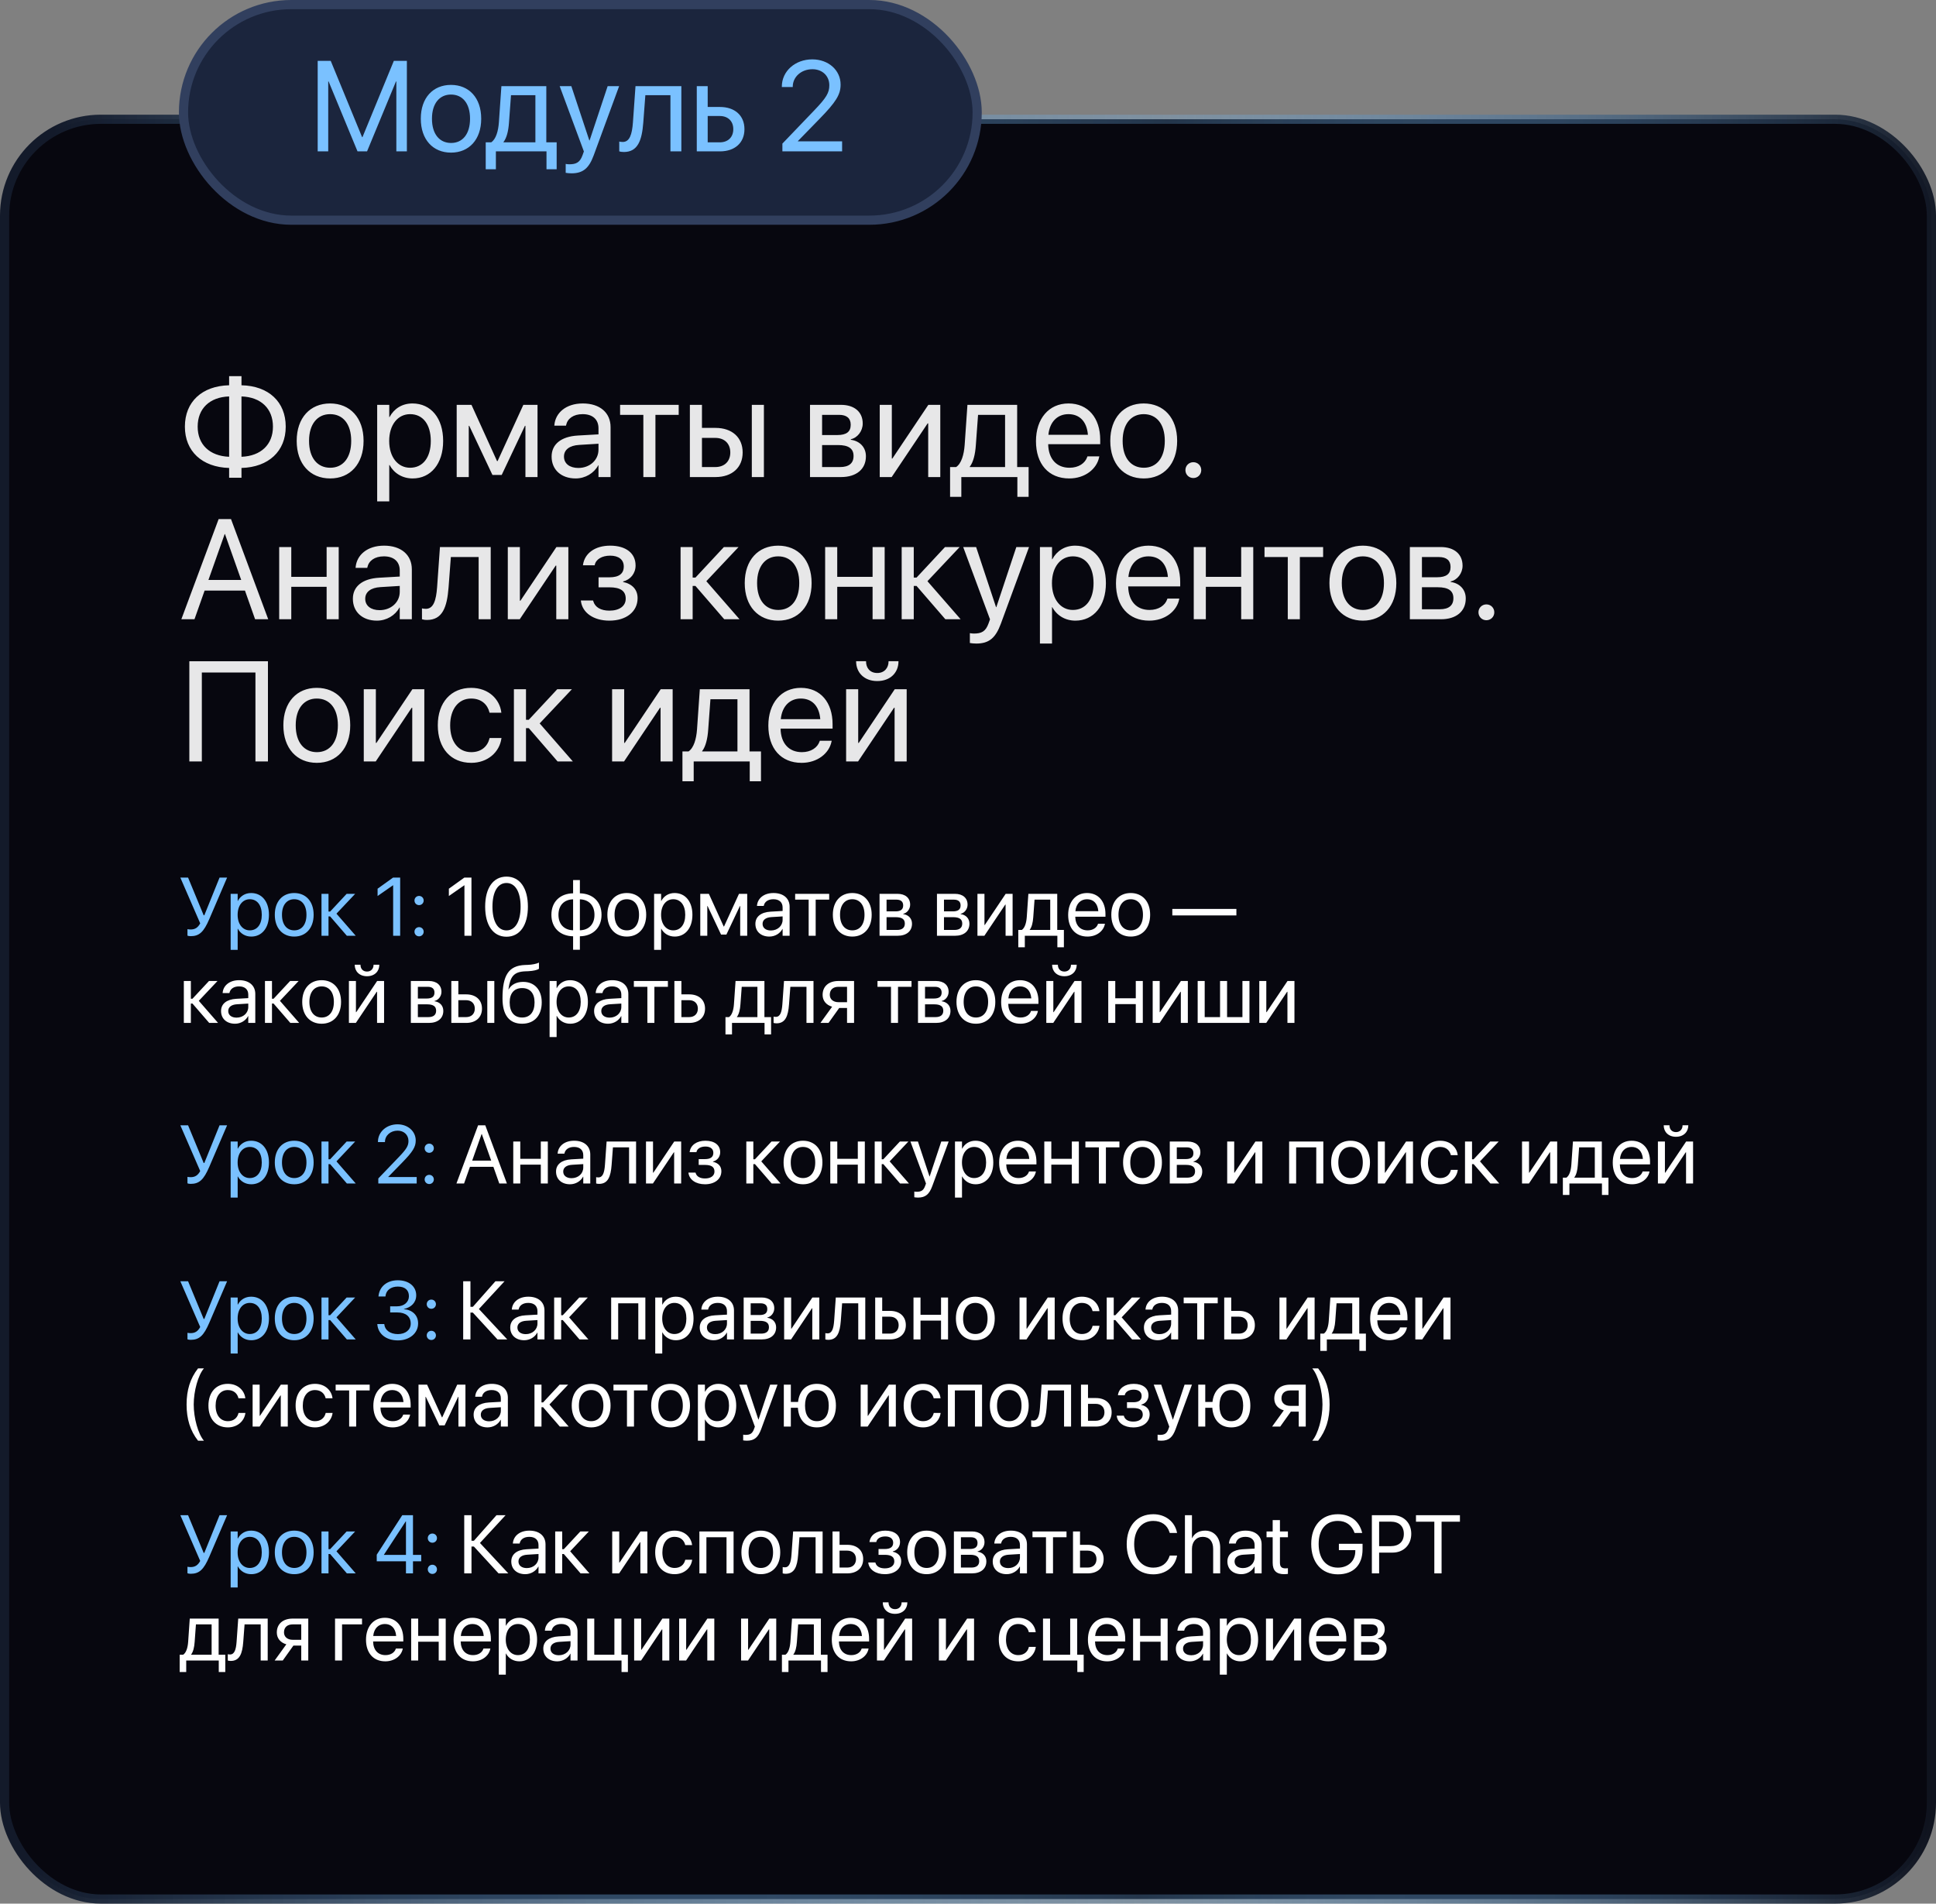 <?xml version="1.0" encoding="UTF-8"?> <svg xmlns="http://www.w3.org/2000/svg" width="422" height="415" viewBox="0 0 422 415" fill="none"><rect x="0" y="0" width="422" height="415" fill="#808080" stroke="none"/><rect x="1" y="26" width="420" height="388" rx="21" fill="#07070F" stroke="url(#paint0_linear_33_195)" stroke-width="2"></rect><rect x="40" y="1" width="173" height="47" rx="23.5" fill="#1B253D" stroke="#313F5E" stroke-width="2"></rect><path d="M49.944 104.151V102.017C44.025 101.851 40.302 98.354 40.302 93.026V92.996C40.302 87.607 44.025 84.126 49.944 83.989V82.006H52.638V83.989C58.557 84.126 62.28 87.607 62.28 92.996V93.026C62.28 98.354 58.557 101.851 52.638 102.017V104.151H49.944ZM43.087 93.026C43.087 96.901 45.69 99.414 49.944 99.58V86.426C45.69 86.562 43.087 89.09 43.087 92.996V93.026ZM52.638 86.426V99.58C56.892 99.414 59.495 96.901 59.495 93.026V92.996C59.495 89.09 56.892 86.562 52.638 86.426ZM71.968 104.303C67.593 104.303 64.672 101.139 64.672 96.129V96.099C64.672 91.088 67.608 87.955 71.953 87.955C76.297 87.955 79.249 91.073 79.249 96.099V96.129C79.249 101.154 76.312 104.303 71.968 104.303ZM71.983 101.972C74.753 101.972 76.554 99.822 76.554 96.129V96.099C76.554 92.405 74.738 90.286 71.953 90.286C69.213 90.286 67.366 92.42 67.366 96.099V96.129C67.366 99.837 69.198 101.972 71.983 101.972ZM82.215 109.298V88.258H84.849V90.922H84.91C85.894 89.09 87.649 87.955 89.905 87.955C93.931 87.955 96.595 91.164 96.595 96.129V96.144C96.595 101.109 93.901 104.303 89.95 104.303C87.725 104.303 85.894 103.183 84.91 101.366H84.849V109.298H82.215ZM89.39 101.972C92.175 101.972 93.901 99.731 93.901 96.144V96.129C93.901 92.511 92.175 90.286 89.39 90.286C86.726 90.286 84.834 92.602 84.834 96.129V96.144C84.834 99.656 86.741 101.972 89.39 101.972ZM102.181 104H99.547V88.258H102.771L108.341 100.519H108.462L114.078 88.258H117.166V104H114.532V92.829H114.426L109.355 103.546H107.342L102.287 92.829H102.181V104ZM125.476 104.303C122.343 104.303 120.239 102.411 120.239 99.55V99.519C120.239 96.84 122.328 95.16 125.945 94.948L130.456 94.691V93.374C130.456 91.452 129.2 90.286 127.005 90.286C124.977 90.286 123.705 91.255 123.402 92.663L123.372 92.799H120.829L120.844 92.632C121.071 90.044 123.327 87.955 127.035 87.955C130.759 87.955 133.09 89.968 133.09 93.117V104H130.456V101.442H130.396C129.472 103.167 127.58 104.303 125.476 104.303ZM122.933 99.55C122.933 101.063 124.174 102.017 126.066 102.017C128.549 102.017 130.456 100.307 130.456 98.021V96.734L126.248 96.992C124.144 97.113 122.933 98.051 122.933 99.519V99.55ZM147.939 88.258V90.438H142.868V104H140.234V90.438H135.164V88.258H147.939ZM150.376 104V88.258H153.01V93.283H155.961C159.564 93.283 161.88 95.357 161.88 98.626V98.657C161.88 101.926 159.564 104 155.961 104H150.376ZM163.878 104V88.258H166.512V104H163.878ZM155.916 95.463H153.01V101.82H155.916C157.929 101.82 159.186 100.564 159.186 98.657V98.626C159.186 96.704 157.914 95.463 155.916 95.463ZM176.562 104V88.258H183.298C186.25 88.258 188.051 89.817 188.051 92.314V92.345C188.051 93.964 186.916 95.448 185.463 95.751V95.872C187.446 96.144 188.748 97.537 188.748 99.459V99.489C188.748 102.259 186.689 104 183.344 104H176.562ZM179.196 94.842H182.511C184.494 94.842 185.433 94.131 185.433 92.617V92.587C185.433 91.179 184.555 90.438 182.905 90.438H179.196V94.842ZM179.196 101.82H183.117C185.024 101.82 186.053 101.003 186.053 99.429V99.398C186.053 97.779 184.948 97.022 182.647 97.022H179.196V101.82ZM191.76 104V88.258H194.394V99.959H194.515L202.355 88.258H204.959V104H202.325V92.299H202.204L194.363 104H191.76ZM209.545 108.314H207.093V101.82H208.41C209.561 101.063 210.121 99.111 210.272 96.992L210.877 88.258H221.715V101.82H224.213V108.314H221.761V104H209.545V108.314ZM219.082 101.82V90.438H213.193L212.709 97.052C212.573 99.035 212.164 100.746 211.377 101.76V101.82H219.082ZM233.068 104.303C228.542 104.303 225.817 101.139 225.817 96.189V96.174C225.817 91.3 228.603 87.955 232.901 87.955C237.2 87.955 239.819 91.149 239.819 95.872V96.84H228.481C228.542 100.08 230.328 101.972 233.128 101.972C235.126 101.972 236.534 100.973 236.988 99.626L237.034 99.489H239.622L239.592 99.641C239.077 102.244 236.504 104.303 233.068 104.303ZM232.886 90.286C230.601 90.286 228.814 91.845 228.527 94.782H237.14C236.882 91.724 235.187 90.286 232.886 90.286ZM249.31 104.303C244.935 104.303 242.014 101.139 242.014 96.129V96.099C242.014 91.088 244.95 87.955 249.294 87.955C253.639 87.955 256.59 91.073 256.59 96.099V96.129C256.59 101.154 253.654 104.303 249.31 104.303ZM249.325 101.972C252.095 101.972 253.896 99.822 253.896 96.129V96.099C253.896 92.405 252.08 90.286 249.294 90.286C246.555 90.286 244.708 92.42 244.708 96.099V96.129C244.708 99.837 246.54 101.972 249.325 101.972ZM260.117 104.212C259.148 104.212 258.392 103.455 258.392 102.486C258.392 101.518 259.148 100.761 260.117 100.761C261.086 100.761 261.843 101.518 261.843 102.486C261.843 103.455 261.086 104.212 260.117 104.212ZM39.53 135L47.658 113.158H50.352L58.466 135H55.605L53.395 128.749H44.601L42.391 135H39.53ZM48.975 116.427L45.433 126.433H52.578L49.036 116.427H48.975ZM71.196 135V127.931H63.491V135H60.857V119.258H63.491V125.751H71.196V119.258H73.83V135H71.196ZM82.155 135.303C79.022 135.303 76.918 133.411 76.918 130.55V130.52C76.918 127.84 79.006 126.16 82.624 125.948L87.135 125.691V124.374C87.135 122.452 85.878 121.286 83.684 121.286C81.655 121.286 80.384 122.255 80.081 123.663L80.051 123.799H77.508L77.523 123.632C77.75 121.044 80.005 118.955 83.714 118.955C87.438 118.955 89.769 120.968 89.769 124.117V135H87.135V132.442H87.074C86.151 134.167 84.259 135.303 82.155 135.303ZM79.612 130.55C79.612 132.063 80.853 133.017 82.745 133.017C85.228 133.017 87.135 131.307 87.135 129.021V127.734L82.927 127.992C80.823 128.113 79.612 129.051 79.612 130.52V130.55ZM97.776 128.067C97.443 132.412 96.429 135.151 93.084 135.151C92.584 135.151 92.19 135.076 91.978 135V132.624C92.115 132.669 92.402 132.729 92.811 132.729C94.491 132.729 95.066 130.898 95.278 128.007L95.899 119.258H106.964V135H104.33V121.438H98.275L97.776 128.067ZM110.688 135V119.258H113.321V130.958H113.442L121.283 119.258H123.887V135H121.253V123.299H121.132L113.291 135H110.688ZM132.833 135.303C129.412 135.303 126.944 133.607 126.626 131.034L126.611 130.913H129.275L129.321 131.064C129.699 132.381 130.956 133.123 132.833 133.123C135.012 133.123 136.39 132.124 136.39 130.535V130.504C136.39 128.824 135.239 128.037 132.833 128.037H130.471V125.857H132.833C134.921 125.857 135.966 125.07 135.966 123.511V123.481C135.966 122.013 134.861 121.135 132.999 121.135C131.198 121.135 129.881 121.937 129.639 123.163L129.624 123.239H127.065L127.081 123.133C127.444 120.59 129.729 118.955 132.999 118.955C136.435 118.955 138.539 120.605 138.539 123.269V123.299C138.539 124.979 137.434 126.387 135.83 126.75V126.872C137.858 127.311 138.978 128.567 138.978 130.383V130.414C138.978 133.335 136.511 135.303 132.833 135.303ZM151.587 127.734H150.981V135H148.348V119.258H150.981V125.918H151.587L157.793 119.258H160.987L153.963 126.705L161.199 135H157.869L151.587 127.734ZM169.63 135.303C165.255 135.303 162.334 132.139 162.334 127.129V127.099C162.334 122.088 165.271 118.955 169.615 118.955C173.959 118.955 176.911 122.073 176.911 127.099V127.129C176.911 132.154 173.974 135.303 169.63 135.303ZM169.645 132.972C172.415 132.972 174.216 130.822 174.216 127.129V127.099C174.216 123.405 172.4 121.286 169.615 121.286C166.875 121.286 165.028 123.42 165.028 127.099V127.129C165.028 130.837 166.86 132.972 169.645 132.972ZM190.201 135V127.931H182.496V135H179.862V119.258H182.496V125.751H190.201V119.258H192.834V135H190.201ZM199.782 127.734H199.177V135H196.543V119.258H199.177V125.918H199.782L205.988 119.258H209.182L202.159 126.705L209.394 135H206.064L199.782 127.734ZM212.815 140.298C212.3 140.298 211.74 140.237 211.407 140.177V138.027C211.634 138.073 211.937 138.118 212.255 138.118C213.92 138.118 214.843 137.694 215.479 135.908L215.797 135.015L209.954 119.258H212.77L217.114 132.366H217.174L221.534 119.258H224.304L218.158 135.984C217.038 138.996 215.661 140.298 212.815 140.298ZM226.68 140.298V119.258H229.314V121.922H229.375C230.358 120.09 232.114 118.955 234.37 118.955C238.396 118.955 241.06 122.164 241.06 127.129V127.144C241.06 132.109 238.366 135.303 234.415 135.303C232.19 135.303 230.358 134.183 229.375 132.366H229.314V140.298H226.68ZM233.855 132.972C236.64 132.972 238.366 130.731 238.366 127.144V127.129C238.366 123.511 236.64 121.286 233.855 121.286C231.191 121.286 229.299 123.602 229.299 127.129V127.144C229.299 130.656 231.206 132.972 233.855 132.972ZM250.505 135.303C245.979 135.303 243.255 132.139 243.255 127.189V127.174C243.255 122.3 246.04 118.955 250.339 118.955C254.638 118.955 257.256 122.149 257.256 126.872V127.84H245.919C245.979 131.08 247.766 132.972 250.566 132.972C252.564 132.972 253.972 131.973 254.426 130.625L254.471 130.489H257.06L257.029 130.641C256.515 133.244 253.941 135.303 250.505 135.303ZM250.324 121.286C248.038 121.286 246.252 122.845 245.964 125.782H254.577C254.32 122.724 252.625 121.286 250.324 121.286ZM270.546 135V127.931H262.842V135H260.208V119.258H262.842V125.751H270.546V119.258H273.18V135H270.546ZM288.408 119.258V121.438H283.337V135H280.703V121.438H275.632V119.258H288.408ZM297.081 135.303C292.707 135.303 289.785 132.139 289.785 127.129V127.099C289.785 122.088 292.722 118.955 297.066 118.955C301.41 118.955 304.362 122.073 304.362 127.099V127.129C304.362 132.154 301.425 135.303 297.081 135.303ZM297.096 132.972C299.866 132.972 301.667 130.822 301.667 127.129V127.099C301.667 123.405 299.851 121.286 297.066 121.286C294.326 121.286 292.479 123.42 292.479 127.099V127.129C292.479 130.837 294.311 132.972 297.096 132.972ZM307.313 135V119.258H314.049C317.001 119.258 318.802 120.817 318.802 123.314V123.345C318.802 124.964 317.667 126.448 316.214 126.75V126.872C318.197 127.144 319.499 128.537 319.499 130.459V130.489C319.499 133.259 317.44 135 314.095 135H307.313ZM309.947 125.842H313.262C315.245 125.842 316.184 125.131 316.184 123.617V123.587C316.184 122.179 315.306 121.438 313.656 121.438H309.947V125.842ZM309.947 132.82H313.868C315.775 132.82 316.804 132.003 316.804 130.429V130.398C316.804 128.779 315.699 128.022 313.398 128.022H309.947V132.82ZM323.994 135.212C323.025 135.212 322.269 134.455 322.269 133.486C322.269 132.518 323.025 131.761 323.994 131.761C324.963 131.761 325.72 132.518 325.72 133.486C325.72 134.455 324.963 135.212 323.994 135.212ZM58.405 166H55.681V146.61H43.995V166H41.27V144.158H58.405V166ZM69.061 166.303C64.687 166.303 61.766 163.139 61.766 158.129V158.099C61.766 153.088 64.702 149.955 69.046 149.955C73.391 149.955 76.342 153.073 76.342 158.099V158.129C76.342 163.154 73.406 166.303 69.061 166.303ZM69.077 163.972C71.847 163.972 73.648 161.822 73.648 158.129V158.099C73.648 154.405 71.832 152.286 69.046 152.286C66.307 152.286 64.46 154.42 64.46 158.099V158.129C64.46 161.837 66.291 163.972 69.077 163.972ZM79.294 166V150.258H81.928V161.958H82.049L89.89 150.258H92.493V166H89.859V154.299H89.738L81.897 166H79.294ZM102.726 166.303C98.26 166.303 95.43 163.124 95.43 158.114V158.099C95.43 153.134 98.321 149.955 102.695 149.955C106.616 149.955 108.932 152.559 109.265 155.253L109.28 155.374H106.707L106.676 155.253C106.283 153.679 105.011 152.286 102.695 152.286C99.956 152.286 98.124 154.557 98.124 158.129V158.144C98.124 161.807 100.001 163.972 102.726 163.972C104.875 163.972 106.252 162.761 106.691 161.005L106.722 160.884H109.31L109.295 160.99C108.871 163.987 106.283 166.303 102.726 166.303ZM115.259 158.734H114.653V166H112.02V150.258H114.653V156.918H115.259L121.465 150.258H124.659L117.635 157.705L124.871 166H121.541L115.259 158.734ZM133.423 166V150.258H136.057V161.958H136.178L144.019 150.258H146.622V166H143.988V154.299H143.867L136.026 166H133.423ZM151.208 170.314H148.756V163.82H150.073C151.224 163.063 151.784 161.111 151.935 158.992L152.541 150.258H163.378V163.82H165.876V170.314H163.424V166H151.208V170.314ZM160.745 163.82V152.438H154.856L154.372 159.052C154.236 161.035 153.827 162.746 153.04 163.76V163.82H160.745ZM174.731 166.303C170.205 166.303 167.48 163.139 167.48 158.189V158.174C167.48 153.3 170.266 149.955 174.564 149.955C178.863 149.955 181.482 153.149 181.482 157.872V158.84H170.145C170.205 162.08 171.991 163.972 174.792 163.972C176.79 163.972 178.197 162.973 178.651 161.625L178.697 161.489H181.285L181.255 161.641C180.74 164.244 178.167 166.303 174.731 166.303ZM174.549 152.286C172.264 152.286 170.478 153.845 170.19 156.782H178.803C178.545 153.724 176.85 152.286 174.549 152.286ZM191.215 148.472C188.324 148.472 186.613 146.58 186.613 144.188V144.143H188.778V144.218C188.778 145.565 189.595 146.716 191.23 146.716C192.804 146.716 193.682 145.565 193.682 144.218V144.143H195.847V144.188C195.847 146.58 194.136 148.472 191.215 148.472ZM184.434 166V150.258H187.067V161.958H187.188L195.029 150.258H197.633V166H194.999V154.299H194.878L187.037 166H184.434Z" fill="#E7E7E8"></path><path d="M69.248 33V13.271H72.092L78.928 29.896H79.01L85.846 13.271H88.689V33H86.393V17.756H86.311L80.008 33H77.93L71.627 17.756H71.545V33H69.248ZM98.314 33.273C94.363 33.273 91.725 30.416 91.725 25.891V25.863C91.725 21.338 94.377 18.508 98.301 18.508C102.225 18.508 104.891 21.324 104.891 25.863V25.891C104.891 30.43 102.238 33.273 98.314 33.273ZM98.328 31.168C100.83 31.168 102.457 29.227 102.457 25.891V25.863C102.457 22.527 100.816 20.613 98.301 20.613C95.826 20.613 94.158 22.541 94.158 25.863V25.891C94.158 29.24 95.812 31.168 98.328 31.168ZM108.09 36.897H105.875V31.031H107.064C108.104 30.348 108.609 28.584 108.746 26.67L109.293 18.781H119.082V31.031H121.338V36.897H119.123V33H108.09V36.897ZM116.703 31.031V20.75H111.385L110.947 26.725C110.824 28.516 110.455 30.061 109.744 30.977V31.031H116.703ZM124.578 37.785C124.113 37.785 123.607 37.73 123.307 37.676V35.734C123.512 35.775 123.785 35.816 124.072 35.816C125.576 35.816 126.41 35.434 126.984 33.82L127.271 33.014L121.994 18.781H124.537L128.461 30.621H128.516L132.453 18.781H134.955L129.404 33.889C128.393 36.609 127.148 37.785 124.578 37.785ZM140.219 26.738C139.918 30.662 139.002 33.137 135.98 33.137C135.529 33.137 135.174 33.068 134.982 33V30.854C135.105 30.895 135.365 30.949 135.734 30.949C137.252 30.949 137.771 29.295 137.963 26.684L138.523 18.781H148.518V33H146.139V20.75H140.67L140.219 26.738ZM151.881 33V18.781H154.26V23.32H156.926C160.18 23.32 162.271 25.193 162.271 28.146V28.174C162.271 31.127 160.18 33 156.926 33H151.881ZM156.885 25.289H154.26V31.031H156.885C158.703 31.031 159.838 29.896 159.838 28.174V28.146C159.838 26.41 158.689 25.289 156.885 25.289ZM170.543 33V31.305L177.488 24.059C180.154 21.283 180.77 20.217 180.77 18.576V18.549C180.756 16.539 179.238 15.09 177.092 15.09C174.631 15.09 172.799 16.785 172.799 18.904V18.973H170.42V18.891C170.42 15.473 173.373 12.943 177.051 12.943C180.619 12.943 183.23 15.336 183.23 18.426V18.453C183.23 20.613 182.232 22.24 178.609 25.945L173.92 30.758V30.812H183.559V33H170.543Z" fill="#7AC1FF"></path><path d="M41.566 204.088C41.276 204.088 41.004 204.044 40.863 203.974V202.559C41.039 202.603 41.294 202.629 41.566 202.629C42.516 202.629 43.14 202.225 43.641 201.293L39.308 191.317H40.995L44.397 199.535H44.537L47.859 191.317H49.503L45.618 200.37C44.414 203.183 43.43 204.088 41.566 204.088ZM50.276 207.076V194.859H51.806V196.406H51.841C52.412 195.343 53.432 194.684 54.741 194.684C57.079 194.684 58.626 196.547 58.626 199.43V199.438C58.626 202.321 57.062 204.176 54.768 204.176C53.476 204.176 52.412 203.525 51.841 202.471H51.806V207.076H50.276ZM54.442 202.822C56.06 202.822 57.062 201.521 57.062 199.438V199.43C57.062 197.329 56.06 196.037 54.442 196.037C52.895 196.037 51.797 197.382 51.797 199.43V199.438C51.797 201.478 52.904 202.822 54.442 202.822ZM64.137 204.176C61.597 204.176 59.9 202.339 59.9 199.43V199.412C59.9 196.503 61.605 194.684 64.128 194.684C66.65 194.684 68.364 196.494 68.364 199.412V199.43C68.364 202.348 66.659 204.176 64.137 204.176ZM64.145 202.822C65.754 202.822 66.8 201.574 66.8 199.43V199.412C66.8 197.268 65.745 196.037 64.128 196.037C62.537 196.037 61.465 197.276 61.465 199.412V199.43C61.465 201.583 62.528 202.822 64.145 202.822ZM71.959 199.781H71.607V204H70.078V194.859H71.607V198.727H71.959L75.562 194.859H77.417L73.339 199.184L77.54 204H75.606L71.959 199.781ZM85.696 204V192.996H85.661L82.304 195.334V193.743L85.679 191.317H87.226V204H85.696ZM91.348 197.32C90.785 197.32 90.346 196.881 90.346 196.318C90.346 195.756 90.785 195.316 91.348 195.316C91.91 195.316 92.35 195.756 92.35 196.318C92.35 196.881 91.91 197.32 91.348 197.32ZM91.348 204.123C90.785 204.123 90.346 203.684 90.346 203.121C90.346 202.559 90.785 202.119 91.348 202.119C91.91 202.119 92.35 202.559 92.35 203.121C92.35 203.684 91.91 204.123 91.348 204.123Z" fill="#7AC1FF"></path><path d="M101.235 204V192.996H101.2L97.843 195.334V193.743L101.218 191.317H102.765V204H101.235ZM110.402 204.211C107.484 204.211 105.753 201.688 105.753 197.663V197.646C105.753 193.62 107.484 191.106 110.402 191.106C113.32 191.106 115.069 193.62 115.069 197.646V197.663C115.069 201.688 113.32 204.211 110.402 204.211ZM110.402 202.831C112.336 202.831 113.479 200.845 113.479 197.663V197.646C113.479 194.464 112.336 192.495 110.402 192.495C108.469 192.495 107.344 194.464 107.344 197.646V197.663C107.344 200.845 108.469 202.831 110.402 202.831ZM124.922 207.05V204.114C122.074 204.062 120.193 202.251 120.193 199.438V199.421C120.193 196.608 122.074 194.789 124.922 194.745V191.854H126.398V194.745C129.229 194.798 131.118 196.608 131.118 199.421V199.438C131.118 202.251 129.229 204.07 126.398 204.114V207.05H124.922ZM124.922 202.805V196.055C122.971 196.099 121.731 197.364 121.731 199.421V199.438C121.731 201.486 122.971 202.752 124.922 202.805ZM126.398 202.805C128.341 202.761 129.58 201.495 129.58 199.438V199.421C129.58 197.373 128.341 196.107 126.398 196.055V202.805ZM136.629 204.176C134.089 204.176 132.393 202.339 132.393 199.43V199.412C132.393 196.503 134.098 194.684 136.62 194.684C139.143 194.684 140.856 196.494 140.856 199.412V199.43C140.856 202.348 139.151 204.176 136.629 204.176ZM136.638 202.822C138.246 202.822 139.292 201.574 139.292 199.43V199.412C139.292 197.268 138.237 196.037 136.62 196.037C135.029 196.037 133.957 197.276 133.957 199.412V199.43C133.957 201.583 135.021 202.822 136.638 202.822ZM142.579 207.076V194.859H144.108V196.406H144.144C144.715 195.343 145.734 194.684 147.044 194.684C149.382 194.684 150.929 196.547 150.929 199.43V199.438C150.929 202.321 149.364 204.176 147.07 204.176C145.778 204.176 144.715 203.525 144.144 202.471H144.108V207.076H142.579ZM146.745 202.822C148.362 202.822 149.364 201.521 149.364 199.438V199.43C149.364 197.329 148.362 196.037 146.745 196.037C145.198 196.037 144.1 197.382 144.1 199.43V199.438C144.1 201.478 145.207 202.822 146.745 202.822ZM154.172 204H152.643V194.859H154.515L157.749 201.979H157.819L161.08 194.859H162.873V204H161.344V197.514H161.282L158.338 203.736H157.169L154.233 197.514H154.172V204ZM167.698 204.176C165.879 204.176 164.657 203.077 164.657 201.416V201.398C164.657 199.843 165.87 198.867 167.971 198.744L170.59 198.595V197.83C170.59 196.714 169.86 196.037 168.586 196.037C167.408 196.037 166.67 196.6 166.494 197.417L166.477 197.496H165L165.009 197.399C165.141 195.896 166.45 194.684 168.604 194.684C170.766 194.684 172.119 195.853 172.119 197.681V204H170.59V202.515H170.555C170.019 203.517 168.92 204.176 167.698 204.176ZM166.222 201.416C166.222 202.295 166.942 202.849 168.041 202.849C169.482 202.849 170.59 201.855 170.59 200.528V199.781L168.146 199.931C166.925 200.001 166.222 200.546 166.222 201.398V201.416ZM180.741 194.859V196.125H177.797V204H176.268V196.125H173.323V194.859H180.741ZM185.777 204.176C183.237 204.176 181.541 202.339 181.541 199.43V199.412C181.541 196.503 183.246 194.684 185.769 194.684C188.291 194.684 190.005 196.494 190.005 199.412V199.43C190.005 202.348 188.3 204.176 185.777 204.176ZM185.786 202.822C187.395 202.822 188.44 201.574 188.44 199.43V199.412C188.44 197.268 187.386 196.037 185.769 196.037C184.178 196.037 183.105 197.276 183.105 199.412V199.43C183.105 201.583 184.169 202.822 185.786 202.822ZM191.719 204V194.859H195.63C197.344 194.859 198.39 195.765 198.39 197.215V197.232C198.39 198.173 197.73 199.034 196.887 199.21V199.28C198.038 199.438 198.794 200.247 198.794 201.363V201.381C198.794 202.989 197.599 204 195.656 204H191.719ZM193.248 198.683H195.173C196.324 198.683 196.869 198.27 196.869 197.391V197.373C196.869 196.556 196.359 196.125 195.401 196.125H193.248V198.683ZM193.248 202.734H195.524C196.632 202.734 197.229 202.26 197.229 201.346V201.328C197.229 200.388 196.588 199.948 195.252 199.948H193.248V202.734ZM204.234 204V194.859H208.146C209.859 194.859 210.905 195.765 210.905 197.215V197.232C210.905 198.173 210.246 199.034 209.402 199.21V199.28C210.554 199.438 211.31 200.247 211.31 201.363V201.381C211.31 202.989 210.114 204 208.172 204H204.234ZM205.764 198.683H207.688C208.84 198.683 209.385 198.27 209.385 197.391V197.373C209.385 196.556 208.875 196.125 207.917 196.125H205.764V198.683ZM205.764 202.734H208.04C209.147 202.734 209.745 202.26 209.745 201.346V201.328C209.745 200.388 209.104 199.948 207.768 199.948H205.764V202.734ZM213.059 204V194.859H214.588V201.653H214.658L219.211 194.859H220.723V204H219.193V197.206H219.123L214.57 204H213.059ZM223.386 206.505H221.962V202.734H222.727C223.395 202.295 223.72 201.161 223.808 199.931L224.159 194.859H230.452V202.734H231.902V206.505H230.479V204H223.386V206.505ZM228.923 202.734V196.125H225.504L225.223 199.966C225.144 201.117 224.906 202.11 224.449 202.699V202.734H228.923ZM237.044 204.176C234.416 204.176 232.834 202.339 232.834 199.465V199.456C232.834 196.626 234.451 194.684 236.947 194.684C239.443 194.684 240.964 196.538 240.964 199.28V199.843H234.381C234.416 201.724 235.453 202.822 237.079 202.822C238.239 202.822 239.057 202.242 239.32 201.46L239.347 201.381H240.85L240.832 201.469C240.533 202.98 239.039 204.176 237.044 204.176ZM236.938 196.037C235.611 196.037 234.574 196.942 234.407 198.647H239.408C239.259 196.872 238.274 196.037 236.938 196.037ZM246.475 204.176C243.935 204.176 242.238 202.339 242.238 199.43V199.412C242.238 196.503 243.943 194.684 246.466 194.684C248.988 194.684 250.702 196.494 250.702 199.412V199.43C250.702 202.348 248.997 204.176 246.475 204.176ZM246.483 202.822C248.092 202.822 249.138 201.574 249.138 199.43V199.412C249.138 197.268 248.083 196.037 246.466 196.037C244.875 196.037 243.803 197.276 243.803 199.412V199.43C243.803 201.583 244.866 202.822 246.483 202.822ZM255.536 199.57V198.146H269.502V199.57H255.536ZM41.953 218.781H41.602V223H40.072V213.859H41.602V217.727H41.953L45.557 213.859H47.411L43.333 218.184L47.534 223H45.601L41.953 218.781ZM51.226 223.176C49.406 223.176 48.185 222.077 48.185 220.416V220.398C48.185 218.843 49.398 217.867 51.498 217.744L54.117 217.595V216.83C54.117 215.714 53.388 215.037 52.113 215.037C50.935 215.037 50.197 215.6 50.022 216.417L50.004 216.496H48.527L48.536 216.399C48.668 214.896 49.977 213.684 52.131 213.684C54.293 213.684 55.647 214.853 55.647 216.681V223H54.117V221.515H54.082C53.546 222.517 52.447 223.176 51.226 223.176ZM49.749 220.416C49.749 221.295 50.47 221.849 51.568 221.849C53.01 221.849 54.117 220.855 54.117 219.528V218.781L51.674 218.931C50.452 219.001 49.749 219.546 49.749 220.398V220.416ZM59.637 218.781H59.285V223H57.756V213.859H59.285V217.727H59.637L63.24 213.859H65.095L61.017 218.184L65.218 223H63.284L59.637 218.781ZM70.113 223.176C67.573 223.176 65.877 221.339 65.877 218.43V218.412C65.877 215.503 67.582 213.684 70.105 213.684C72.627 213.684 74.341 215.494 74.341 218.412V218.43C74.341 221.348 72.636 223.176 70.113 223.176ZM70.122 221.822C71.731 221.822 72.776 220.574 72.776 218.43V218.412C72.776 216.268 71.722 215.037 70.105 215.037C68.514 215.037 67.441 216.276 67.441 218.412V218.43C67.441 220.583 68.505 221.822 70.122 221.822ZM79.992 212.822C78.314 212.822 77.32 211.724 77.32 210.335V210.309H78.577V210.353C78.577 211.135 79.052 211.803 80.001 211.803C80.915 211.803 81.425 211.135 81.425 210.353V210.309H82.682V210.335C82.682 211.724 81.689 212.822 79.992 212.822ZM76.055 223V213.859H77.584V220.653H77.654L82.207 213.859H83.719V223H82.189V216.206H82.119L77.566 223H76.055ZM89.555 223V213.859H93.466C95.18 213.859 96.226 214.765 96.226 216.215V216.232C96.226 217.173 95.566 218.034 94.723 218.21V218.28C95.874 218.438 96.63 219.247 96.63 220.363V220.381C96.63 221.989 95.435 223 93.492 223H89.555ZM91.084 217.683H93.009C94.16 217.683 94.705 217.27 94.705 216.391V216.373C94.705 215.556 94.195 215.125 93.237 215.125H91.084V217.683ZM91.084 221.734H93.36C94.468 221.734 95.065 221.26 95.065 220.346V220.328C95.065 219.388 94.424 218.948 93.088 218.948H91.084V221.734ZM98.379 223V213.859H99.908V216.777H101.622C103.714 216.777 105.059 217.981 105.059 219.88V219.897C105.059 221.796 103.714 223 101.622 223H98.379ZM106.219 223V213.859H107.748V223H106.219ZM101.596 218.043H99.908V221.734H101.596C102.765 221.734 103.494 221.005 103.494 219.897V219.88C103.494 218.764 102.756 218.043 101.596 218.043ZM113.812 223.176C111.009 223.176 109.532 221.286 109.532 217.656V217.639C109.532 212.603 110.868 210.511 114.419 210.37L115.096 210.344C115.975 210.309 116.959 210.124 117.478 209.852V211.188C117.188 211.451 116.221 211.68 115.166 211.724L114.489 211.75C111.984 211.847 111.22 212.928 110.842 215.573L110.824 215.696H110.859C111.466 214.615 112.617 214.053 114.041 214.053C116.511 214.053 118.084 215.793 118.084 218.509V218.526C118.084 221.4 116.458 223.176 113.812 223.176ZM113.812 221.822C115.526 221.822 116.52 220.627 116.52 218.526V218.509C116.52 216.522 115.526 215.406 113.812 215.406C112.09 215.406 111.097 216.522 111.097 218.509V218.526C111.097 220.627 112.09 221.822 113.812 221.822ZM119.798 226.076V213.859H121.327V215.406H121.362C121.934 214.343 122.953 213.684 124.263 213.684C126.601 213.684 128.147 215.547 128.147 218.43V218.438C128.147 221.321 126.583 223.176 124.289 223.176C122.997 223.176 121.934 222.525 121.362 221.471H121.327V226.076H119.798ZM123.964 221.822C125.581 221.822 126.583 220.521 126.583 218.438V218.43C126.583 216.329 125.581 215.037 123.964 215.037C122.417 215.037 121.318 216.382 121.318 218.43V218.438C121.318 220.478 122.426 221.822 123.964 221.822ZM132.542 223.176C130.723 223.176 129.501 222.077 129.501 220.416V220.398C129.501 218.843 130.714 217.867 132.814 217.744L135.434 217.595V216.83C135.434 215.714 134.704 215.037 133.43 215.037C132.252 215.037 131.514 215.6 131.338 216.417L131.32 216.496H129.844L129.853 216.399C129.984 214.896 131.294 213.684 133.447 213.684C135.609 213.684 136.963 214.853 136.963 216.681V223H135.434V221.515H135.398C134.862 222.517 133.764 223.176 132.542 223.176ZM131.065 220.416C131.065 221.295 131.786 221.849 132.885 221.849C134.326 221.849 135.434 220.855 135.434 219.528V218.781L132.99 218.931C131.769 219.001 131.065 219.546 131.065 220.398V220.416ZM145.585 213.859V215.125H142.641V223H141.111V215.125H138.167V213.859H145.585ZM147 223V213.859H148.529V216.777H150.243C152.335 216.777 153.68 217.981 153.68 219.88V219.897C153.68 221.796 152.335 223 150.243 223H147ZM150.217 218.043H148.529V221.734H150.217C151.386 221.734 152.115 221.005 152.115 219.897V219.88C152.115 218.764 151.377 218.043 150.217 218.043ZM159.56 225.505H158.136V221.734H158.9C159.568 221.295 159.894 220.161 159.981 218.931L160.333 213.859H166.626V221.734H168.076V225.505H166.652V223H159.56V225.505ZM165.097 221.734V215.125H161.678L161.396 218.966C161.317 220.117 161.08 221.11 160.623 221.699V221.734H165.097ZM171.987 218.975C171.794 221.497 171.205 223.088 169.263 223.088C168.973 223.088 168.744 223.044 168.621 223V221.62C168.7 221.646 168.867 221.682 169.104 221.682C170.08 221.682 170.414 220.618 170.537 218.939L170.897 213.859H177.322V223H175.793V215.125H172.277L171.987 218.975ZM184.635 223V219.748H182.921L180.601 223H178.834L181.383 219.467C180.091 219.098 179.309 218.148 179.309 216.9V216.883C179.309 215.011 180.662 213.859 182.763 213.859H186.164V223H184.635ZM182.771 218.482H184.635V215.125H182.771C181.585 215.125 180.873 215.767 180.873 216.856V216.874C180.873 217.814 181.594 218.482 182.771 218.482ZM198.688 213.859V215.125H195.744V223H194.215V215.125H191.271V213.859H198.688ZM200.104 223V213.859H204.015C205.729 213.859 206.774 214.765 206.774 216.215V216.232C206.774 217.173 206.115 218.034 205.271 218.21V218.28C206.423 218.438 207.179 219.247 207.179 220.363V220.381C207.179 221.989 205.983 223 204.041 223H200.104ZM201.633 217.683H203.558C204.709 217.683 205.254 217.27 205.254 216.391V216.373C205.254 215.556 204.744 215.125 203.786 215.125H201.633V217.683ZM201.633 221.734H203.909C205.017 221.734 205.614 221.26 205.614 220.346V220.328C205.614 219.388 204.973 218.948 203.637 218.948H201.633V221.734ZM212.725 223.176C210.185 223.176 208.488 221.339 208.488 218.43V218.412C208.488 215.503 210.193 213.684 212.716 213.684C215.238 213.684 216.952 215.494 216.952 218.412V218.43C216.952 221.348 215.247 223.176 212.725 223.176ZM212.733 221.822C214.342 221.822 215.388 220.574 215.388 218.43V218.412C215.388 216.268 214.333 215.037 212.716 215.037C211.125 215.037 210.053 216.276 210.053 218.412V218.43C210.053 220.583 211.116 221.822 212.733 221.822ZM222.437 223.176C219.809 223.176 218.227 221.339 218.227 218.465V218.456C218.227 215.626 219.844 213.684 222.34 213.684C224.836 213.684 226.356 215.538 226.356 218.28V218.843H219.773C219.809 220.724 220.846 221.822 222.472 221.822C223.632 221.822 224.449 221.242 224.713 220.46L224.739 220.381H226.242L226.225 220.469C225.926 221.98 224.432 223.176 222.437 223.176ZM222.331 215.037C221.004 215.037 219.967 215.942 219.8 217.647H224.801C224.651 215.872 223.667 215.037 222.331 215.037ZM232.008 212.822C230.329 212.822 229.336 211.724 229.336 210.335V210.309H230.593V210.353C230.593 211.135 231.067 211.803 232.017 211.803C232.931 211.803 233.44 211.135 233.44 210.353V210.309H234.697V210.335C234.697 211.724 233.704 212.822 232.008 212.822ZM228.07 223V213.859H229.6V220.653H229.67L234.223 213.859H235.734V223H234.205V216.206H234.135L229.582 223H228.07ZM247.573 223V218.896H243.1V223H241.57V213.859H243.1V217.63H247.573V213.859H249.103V223H247.573ZM251.256 223V213.859H252.785V220.653H252.855L257.408 213.859H258.92V223H257.391V216.206H257.32L252.768 223H251.256ZM261.064 223V213.859H262.594V221.734H265.942V213.859H267.472V221.734H270.82V213.859H272.35V223H261.064ZM274.494 223V213.859H276.023V220.653H276.094L280.646 213.859H282.158V223H280.629V216.206H280.559L276.006 223H274.494Z" fill="white"></path><path d="M41.566 258.088C41.276 258.088 41.004 258.044 40.863 257.974V256.559C41.039 256.603 41.294 256.629 41.566 256.629C42.516 256.629 43.14 256.225 43.641 255.293L39.308 245.317H40.995L44.397 253.535H44.537L47.859 245.317H49.503L45.618 254.37C44.414 257.183 43.43 258.088 41.566 258.088ZM50.276 261.076V248.859H51.806V250.406H51.841C52.412 249.343 53.432 248.684 54.741 248.684C57.079 248.684 58.626 250.547 58.626 253.43V253.438C58.626 256.321 57.062 258.176 54.768 258.176C53.476 258.176 52.412 257.525 51.841 256.471H51.806V261.076H50.276ZM54.442 256.822C56.06 256.822 57.062 255.521 57.062 253.438V253.43C57.062 251.329 56.06 250.037 54.442 250.037C52.895 250.037 51.797 251.382 51.797 253.43V253.438C51.797 255.478 52.904 256.822 54.442 256.822ZM64.137 258.176C61.597 258.176 59.9 256.339 59.9 253.43V253.412C59.9 250.503 61.605 248.684 64.128 248.684C66.65 248.684 68.364 250.494 68.364 253.412V253.43C68.364 256.348 66.659 258.176 64.137 258.176ZM64.145 256.822C65.754 256.822 66.8 255.574 66.8 253.43V253.412C66.8 251.268 65.745 250.037 64.128 250.037C62.537 250.037 61.465 251.276 61.465 253.412V253.43C61.465 255.583 62.528 256.822 64.145 256.822ZM71.959 253.781H71.607V258H70.078V248.859H71.607V252.727H71.959L75.562 248.859H77.417L73.339 253.184L77.54 258H75.606L71.959 253.781ZM82.462 258V256.91L86.927 252.252C88.641 250.468 89.036 249.782 89.036 248.728V248.71C89.027 247.418 88.052 246.486 86.672 246.486C85.09 246.486 83.912 247.576 83.912 248.938V248.982H82.383V248.93C82.383 246.732 84.281 245.106 86.645 245.106C88.939 245.106 90.618 246.645 90.618 248.631V248.648C90.618 250.037 89.977 251.083 87.647 253.465L84.633 256.559V256.594H90.829V258H82.462ZM93.562 251.32C93 251.32 92.561 250.881 92.561 250.318C92.561 249.756 93 249.316 93.562 249.316C94.125 249.316 94.564 249.756 94.564 250.318C94.564 250.881 94.125 251.32 93.562 251.32ZM93.562 258.123C93 258.123 92.561 257.684 92.561 257.121C92.561 256.559 93 256.119 93.562 256.119C94.125 256.119 94.564 256.559 94.564 257.121C94.564 257.684 94.125 258.123 93.562 258.123Z" fill="#7AC1FF"></path><path d="M99.495 258L104.215 245.317H105.779L110.49 258H108.829L107.546 254.37H102.439L101.156 258H99.495ZM104.979 247.216L102.923 253.025H107.071L105.015 247.216H104.979ZM117.882 258V253.896H113.408V258H111.879V248.859H113.408V252.63H117.882V248.859H119.411V258H117.882ZM124.245 258.176C122.426 258.176 121.204 257.077 121.204 255.416V255.398C121.204 253.843 122.417 252.867 124.518 252.744L127.137 252.595V251.83C127.137 250.714 126.407 250.037 125.133 250.037C123.955 250.037 123.217 250.6 123.041 251.417L123.023 251.496H121.547L121.556 251.399C121.688 249.896 122.997 248.684 125.15 248.684C127.312 248.684 128.666 249.853 128.666 251.681V258H127.137V256.515H127.102C126.565 257.517 125.467 258.176 124.245 258.176ZM122.769 255.416C122.769 256.295 123.489 256.849 124.588 256.849C126.029 256.849 127.137 255.855 127.137 254.528V253.781L124.693 253.931C123.472 254.001 122.769 254.546 122.769 255.398V255.416ZM133.315 253.975C133.122 256.497 132.533 258.088 130.591 258.088C130.301 258.088 130.072 258.044 129.949 258V256.62C130.028 256.646 130.195 256.682 130.433 256.682C131.408 256.682 131.742 255.618 131.865 253.939L132.226 248.859H138.65V258H137.121V250.125H133.605L133.315 253.975ZM140.812 258V248.859H142.342V255.653H142.412L146.965 248.859H148.477V258H146.947V251.206H146.877L142.324 258H140.812ZM153.671 258.176C151.685 258.176 150.252 257.191 150.067 255.697L150.059 255.627H151.605L151.632 255.715C151.852 256.479 152.581 256.91 153.671 256.91C154.937 256.91 155.736 256.33 155.736 255.407V255.39C155.736 254.414 155.068 253.957 153.671 253.957H152.3V252.691H153.671C154.884 252.691 155.49 252.234 155.49 251.329V251.312C155.49 250.459 154.849 249.949 153.768 249.949C152.722 249.949 151.957 250.415 151.816 251.127L151.808 251.171H150.322L150.331 251.109C150.542 249.633 151.869 248.684 153.768 248.684C155.763 248.684 156.984 249.642 156.984 251.188V251.206C156.984 252.182 156.343 252.999 155.411 253.21V253.28C156.589 253.535 157.239 254.265 157.239 255.319V255.337C157.239 257.033 155.807 258.176 153.671 258.176ZM164.561 253.781H164.209V258H162.68V248.859H164.209V252.727H164.561L168.164 248.859H170.019L165.94 253.184L170.142 258H168.208L164.561 253.781ZM175.037 258.176C172.497 258.176 170.801 256.339 170.801 253.43V253.412C170.801 250.503 172.506 248.684 175.028 248.684C177.551 248.684 179.265 250.494 179.265 253.412V253.43C179.265 256.348 177.56 258.176 175.037 258.176ZM175.046 256.822C176.654 256.822 177.7 255.574 177.7 253.43V253.412C177.7 251.268 176.646 250.037 175.028 250.037C173.438 250.037 172.365 251.276 172.365 253.412V253.43C172.365 255.583 173.429 256.822 175.046 256.822ZM186.981 258V253.896H182.508V258H180.979V248.859H182.508V252.63H186.981V248.859H188.511V258H186.981ZM192.545 253.781H192.193V258H190.664V248.859H192.193V252.727H192.545L196.148 248.859H198.003L193.925 253.184L198.126 258H196.192L192.545 253.781ZM200.112 261.076C199.813 261.076 199.488 261.041 199.295 261.006V259.758C199.427 259.784 199.603 259.811 199.787 259.811C200.754 259.811 201.29 259.564 201.659 258.527L201.844 258.009L198.451 248.859H200.086L202.608 256.471H202.644L205.175 248.859H206.783L203.215 258.571C202.564 260.32 201.765 261.076 200.112 261.076ZM208.163 261.076V248.859H209.692V250.406H209.728C210.299 249.343 211.318 248.684 212.628 248.684C214.966 248.684 216.513 250.547 216.513 253.43V253.438C216.513 256.321 214.948 258.176 212.654 258.176C211.362 258.176 210.299 257.525 209.728 256.471H209.692V261.076H208.163ZM212.329 256.822C213.946 256.822 214.948 255.521 214.948 253.438V253.43C214.948 251.329 213.946 250.037 212.329 250.037C210.782 250.037 209.684 251.382 209.684 253.43V253.438C209.684 255.478 210.791 256.822 212.329 256.822ZM221.997 258.176C219.369 258.176 217.787 256.339 217.787 253.465V253.456C217.787 250.626 219.404 248.684 221.9 248.684C224.396 248.684 225.917 250.538 225.917 253.28V253.843H219.334C219.369 255.724 220.406 256.822 222.032 256.822C223.192 256.822 224.01 256.242 224.273 255.46L224.3 255.381H225.803L225.785 255.469C225.486 256.98 223.992 258.176 221.997 258.176ZM221.892 250.037C220.564 250.037 219.527 250.942 219.36 252.647H224.361C224.212 250.872 223.228 250.037 221.892 250.037ZM233.634 258V253.896H229.16V258H227.631V248.859H229.16V252.63H233.634V248.859H235.163V258H233.634ZM244.005 248.859V250.125H241.061V258H239.531V250.125H236.587V248.859H244.005ZM249.041 258.176C246.501 258.176 244.805 256.339 244.805 253.43V253.412C244.805 250.503 246.51 248.684 249.032 248.684C251.555 248.684 253.269 250.494 253.269 253.412V253.43C253.269 256.348 251.563 258.176 249.041 258.176ZM249.05 256.822C250.658 256.822 251.704 255.574 251.704 253.43V253.412C251.704 251.268 250.649 250.037 249.032 250.037C247.441 250.037 246.369 251.276 246.369 253.412V253.43C246.369 255.583 247.433 256.822 249.05 256.822ZM254.982 258V248.859H258.894C260.607 248.859 261.653 249.765 261.653 251.215V251.232C261.653 252.173 260.994 253.034 260.15 253.21V253.28C261.302 253.438 262.058 254.247 262.058 255.363V255.381C262.058 256.989 260.862 258 258.92 258H254.982ZM256.512 252.683H258.437C259.588 252.683 260.133 252.27 260.133 251.391V251.373C260.133 250.556 259.623 250.125 258.665 250.125H256.512V252.683ZM256.512 256.734H258.788C259.896 256.734 260.493 256.26 260.493 255.346V255.328C260.493 254.388 259.852 253.948 258.516 253.948H256.512V256.734ZM267.498 258V248.859H269.027V255.653H269.098L273.65 248.859H275.162V258H273.633V251.206H273.562L269.01 258H267.498ZM280.998 258V248.859H288.451V258H286.913V250.125H282.527V258H280.998ZM294.393 258.176C291.853 258.176 290.156 256.339 290.156 253.43V253.412C290.156 250.503 291.861 248.684 294.384 248.684C296.906 248.684 298.62 250.494 298.62 253.412V253.43C298.62 256.348 296.915 258.176 294.393 258.176ZM294.401 256.822C296.01 256.822 297.056 255.574 297.056 253.43V253.412C297.056 251.268 296.001 250.037 294.384 250.037C292.793 250.037 291.721 251.276 291.721 253.412V253.43C291.721 255.583 292.784 256.822 294.401 256.822ZM300.334 258V248.859H301.863V255.653H301.934L306.486 248.859H307.998V258H306.469V251.206H306.398L301.846 258H300.334ZM313.939 258.176C311.347 258.176 309.703 256.33 309.703 253.421V253.412C309.703 250.529 311.382 248.684 313.922 248.684C316.198 248.684 317.543 250.195 317.736 251.76L317.745 251.83H316.251L316.233 251.76C316.005 250.846 315.267 250.037 313.922 250.037C312.331 250.037 311.268 251.355 311.268 253.43V253.438C311.268 255.565 312.357 256.822 313.939 256.822C315.188 256.822 315.987 256.119 316.242 255.1L316.26 255.029H317.763L317.754 255.091C317.508 256.831 316.005 258.176 313.939 258.176ZM321.217 253.781H320.865V258H319.336V248.859H320.865V252.727H321.217L324.82 248.859H326.675L322.597 253.184L326.798 258H324.864L321.217 253.781ZM331.764 258V248.859H333.293V255.653H333.363L337.916 248.859H339.428V258H337.898V251.206H337.828L333.275 258H331.764ZM342.091 260.505H340.667V256.734H341.432C342.1 256.295 342.425 255.161 342.513 253.931L342.864 248.859H349.157V256.734H350.607V260.505H349.184V258H342.091V260.505ZM347.628 256.734V250.125H344.209L343.928 253.966C343.849 255.117 343.611 256.11 343.154 256.699V256.734H347.628ZM355.749 258.176C353.121 258.176 351.539 256.339 351.539 253.465V253.456C351.539 250.626 353.156 248.684 355.652 248.684C358.148 248.684 359.669 250.538 359.669 253.28V253.843H353.086C353.121 255.724 354.158 256.822 355.784 256.822C356.944 256.822 357.762 256.242 358.025 255.46L358.052 255.381H359.555L359.537 255.469C359.238 256.98 357.744 258.176 355.749 258.176ZM355.644 250.037C354.316 250.037 353.279 250.942 353.112 252.647H358.113C357.964 250.872 356.979 250.037 355.644 250.037ZM365.32 247.822C363.642 247.822 362.648 246.724 362.648 245.335V245.309H363.905V245.353C363.905 246.135 364.38 246.803 365.329 246.803C366.243 246.803 366.753 246.135 366.753 245.353V245.309H368.01V245.335C368.01 246.724 367.017 247.822 365.32 247.822ZM361.383 258V248.859H362.912V255.653H362.982L367.535 248.859H369.047V258H367.518V251.206H367.447L362.895 258H361.383Z" fill="white"></path><path d="M41.566 292.088C41.276 292.088 41.004 292.044 40.863 291.974V290.559C41.039 290.603 41.294 290.629 41.566 290.629C42.516 290.629 43.14 290.225 43.641 289.293L39.308 279.317H40.995L44.397 287.535H44.537L47.859 279.317H49.503L45.618 288.37C44.414 291.183 43.43 292.088 41.566 292.088ZM50.276 295.076V282.859H51.806V284.406H51.841C52.412 283.343 53.432 282.684 54.741 282.684C57.079 282.684 58.626 284.547 58.626 287.43V287.438C58.626 290.321 57.062 292.176 54.768 292.176C53.476 292.176 52.412 291.525 51.841 290.471H51.806V295.076H50.276ZM54.442 290.822C56.06 290.822 57.062 289.521 57.062 287.438V287.43C57.062 285.329 56.06 284.037 54.442 284.037C52.895 284.037 51.797 285.382 51.797 287.43V287.438C51.797 289.478 52.904 290.822 54.442 290.822ZM64.137 292.176C61.597 292.176 59.9 290.339 59.9 287.43V287.412C59.9 284.503 61.605 282.684 64.128 282.684C66.65 282.684 68.364 284.494 68.364 287.412V287.43C68.364 290.348 66.659 292.176 64.137 292.176ZM64.145 290.822C65.754 290.822 66.8 289.574 66.8 287.43V287.412C66.8 285.268 65.745 284.037 64.128 284.037C62.537 284.037 61.465 285.276 61.465 287.412V287.43C61.465 289.583 62.528 290.822 64.145 290.822ZM71.959 287.781H71.607V292H70.078V282.859H71.607V286.727H71.959L75.562 282.859H77.417L73.339 287.184L77.54 292H75.606L71.959 287.781ZM86.733 292.211C84.114 292.211 82.418 290.752 82.251 288.748L82.242 288.643H83.763L83.772 288.73C83.903 289.979 85.046 290.84 86.733 290.84C88.394 290.84 89.528 289.908 89.528 288.563V288.546C89.528 286.99 88.412 286.12 86.637 286.12H85.046V284.784H86.566C88.078 284.784 89.133 283.853 89.133 282.587V282.569C89.133 281.242 88.263 280.478 86.716 280.478C85.222 280.478 84.158 281.269 84.026 282.552L84.018 282.64H82.497L82.506 282.552C82.708 280.486 84.343 279.106 86.716 279.106C89.133 279.106 90.724 280.451 90.724 282.376V282.394C90.724 283.958 89.616 285.03 88.034 285.364V285.399C89.88 285.558 91.137 286.709 91.137 288.511V288.528C91.137 290.646 89.273 292.211 86.733 292.211ZM94.019 285.32C93.457 285.32 93.018 284.881 93.018 284.318C93.018 283.756 93.457 283.316 94.019 283.316C94.582 283.316 95.022 283.756 95.022 284.318C95.022 284.881 94.582 285.32 94.019 285.32ZM94.019 292.123C93.457 292.123 93.018 291.684 93.018 291.121C93.018 290.559 93.457 290.119 94.019 290.119C94.582 290.119 95.022 290.559 95.022 291.121C95.022 291.684 94.582 292.123 94.019 292.123Z" fill="#7AC1FF"></path><path d="M102.545 292H100.963V279.317H102.545V284.89H103.072L107.994 279.317H109.98L104.391 285.373L110.569 292H108.442L103.072 286.155H102.545V292ZM114.261 292.176C112.441 292.176 111.22 291.077 111.22 289.416V289.398C111.22 287.843 112.433 286.867 114.533 286.744L117.152 286.595V285.83C117.152 284.714 116.423 284.037 115.148 284.037C113.971 284.037 113.232 284.6 113.057 285.417L113.039 285.496H111.562L111.571 285.399C111.703 283.896 113.013 282.684 115.166 282.684C117.328 282.684 118.682 283.853 118.682 285.681V292H117.152V290.515H117.117C116.581 291.517 115.482 292.176 114.261 292.176ZM112.784 289.416C112.784 290.295 113.505 290.849 114.604 290.849C116.045 290.849 117.152 289.855 117.152 288.528V287.781L114.709 287.931C113.487 288.001 112.784 288.546 112.784 289.398V289.416ZM122.672 287.781H122.32V292H120.791V282.859H122.32V286.727H122.672L126.275 282.859H128.13L124.052 287.184L128.253 292H126.319L122.672 287.781ZM133.219 292V282.859H140.672V292H139.134V284.125H134.748V292H133.219ZM142.825 295.076V282.859H144.354V284.406H144.39C144.961 283.343 145.98 282.684 147.29 282.684C149.628 282.684 151.175 284.547 151.175 287.43V287.438C151.175 290.321 149.61 292.176 147.316 292.176C146.024 292.176 144.961 291.525 144.39 290.471H144.354V295.076H142.825ZM146.991 290.822C148.608 290.822 149.61 289.521 149.61 287.438V287.43C149.61 285.329 148.608 284.037 146.991 284.037C145.444 284.037 144.346 285.382 144.346 287.43V287.438C144.346 289.478 145.453 290.822 146.991 290.822ZM155.569 292.176C153.75 292.176 152.528 291.077 152.528 289.416V289.398C152.528 287.843 153.741 286.867 155.842 286.744L158.461 286.595V285.83C158.461 284.714 157.731 284.037 156.457 284.037C155.279 284.037 154.541 284.6 154.365 285.417L154.348 285.496H152.871L152.88 285.399C153.012 283.896 154.321 282.684 156.475 282.684C158.637 282.684 159.99 283.853 159.99 285.681V292H158.461V290.515H158.426C157.89 291.517 156.791 292.176 155.569 292.176ZM154.093 289.416C154.093 290.295 154.813 290.849 155.912 290.849C157.354 290.849 158.461 289.855 158.461 288.528V287.781L156.018 287.931C154.796 288.001 154.093 288.546 154.093 289.398V289.416ZM162.1 292V282.859H166.011C167.725 282.859 168.771 283.765 168.771 285.215V285.232C168.771 286.173 168.111 287.034 167.268 287.21V287.28C168.419 287.438 169.175 288.247 169.175 289.363V289.381C169.175 290.989 167.979 292 166.037 292H162.1ZM163.629 286.683H165.554C166.705 286.683 167.25 286.27 167.25 285.391V285.373C167.25 284.556 166.74 284.125 165.782 284.125H163.629V286.683ZM163.629 290.734H165.905C167.013 290.734 167.61 290.26 167.61 289.346V289.328C167.61 288.388 166.969 287.948 165.633 287.948H163.629V290.734ZM170.924 292V282.859H172.453V289.653H172.523L177.076 282.859H178.588V292H177.059V285.206H176.988L172.436 292H170.924ZM183.272 287.975C183.079 290.497 182.49 292.088 180.548 292.088C180.258 292.088 180.029 292.044 179.906 292V290.62C179.985 290.646 180.152 290.682 180.39 290.682C181.365 290.682 181.699 289.618 181.822 287.939L182.183 282.859H188.607V292H187.078V284.125H183.562L183.272 287.975ZM190.77 292V282.859H192.299V285.777H194.013C196.104 285.777 197.449 286.981 197.449 288.88V288.897C197.449 290.796 196.104 292 194.013 292H190.77ZM193.986 287.043H192.299V290.734H193.986C195.155 290.734 195.885 290.005 195.885 288.897V288.88C195.885 287.764 195.146 287.043 193.986 287.043ZM205.122 292V287.896H200.648V292H199.119V282.859H200.648V286.63H205.122V282.859H206.651V292H205.122ZM212.602 292.176C210.062 292.176 208.365 290.339 208.365 287.43V287.412C208.365 284.503 210.07 282.684 212.593 282.684C215.115 282.684 216.829 284.494 216.829 287.412V287.43C216.829 290.348 215.124 292.176 212.602 292.176ZM212.61 290.822C214.219 290.822 215.265 289.574 215.265 287.43V287.412C215.265 285.268 214.21 284.037 212.593 284.037C211.002 284.037 209.93 285.276 209.93 287.412V287.43C209.93 289.583 210.993 290.822 212.61 290.822ZM222.234 292V282.859H223.764V289.653H223.834L228.387 282.859H229.898V292H228.369V285.206H228.299L223.746 292H222.234ZM235.84 292.176C233.247 292.176 231.604 290.33 231.604 287.421V287.412C231.604 284.529 233.282 282.684 235.822 282.684C238.099 282.684 239.443 284.195 239.637 285.76L239.646 285.83H238.151L238.134 285.76C237.905 284.846 237.167 284.037 235.822 284.037C234.231 284.037 233.168 285.355 233.168 287.43V287.438C233.168 289.565 234.258 290.822 235.84 290.822C237.088 290.822 237.888 290.119 238.143 289.1L238.16 289.029H239.663L239.654 289.091C239.408 290.831 237.905 292.176 235.84 292.176ZM243.117 287.781H242.766V292H241.236V282.859H242.766V286.727H243.117L246.721 282.859H248.575L244.497 287.184L248.698 292H246.765L243.117 287.781ZM252.39 292.176C250.57 292.176 249.349 291.077 249.349 289.416V289.398C249.349 287.843 250.562 286.867 252.662 286.744L255.281 286.595V285.83C255.281 284.714 254.552 284.037 253.277 284.037C252.1 284.037 251.361 284.6 251.186 285.417L251.168 285.496H249.691L249.7 285.399C249.832 283.896 251.142 282.684 253.295 282.684C255.457 282.684 256.811 283.853 256.811 285.681V292H255.281V290.515H255.246C254.71 291.517 253.611 292.176 252.39 292.176ZM250.913 289.416C250.913 290.295 251.634 290.849 252.732 290.849C254.174 290.849 255.281 289.855 255.281 288.528V287.781L252.838 287.931C251.616 288.001 250.913 288.546 250.913 289.398V289.416ZM265.433 282.859V284.125H262.488V292H260.959V284.125H258.015V282.859H265.433ZM266.848 292V282.859H268.377V285.777H270.091C272.183 285.777 273.527 286.981 273.527 288.88V288.897C273.527 290.796 272.183 292 270.091 292H266.848ZM270.064 287.043H268.377V290.734H270.064C271.233 290.734 271.963 290.005 271.963 288.897V288.88C271.963 287.764 271.225 287.043 270.064 287.043ZM278.889 292V282.859H280.418V289.653H280.488L285.041 282.859H286.553V292H285.023V285.206H284.953L280.4 292H278.889ZM289.216 294.505H287.792V290.734H288.557C289.225 290.295 289.55 289.161 289.638 287.931L289.989 282.859H296.282V290.734H297.732V294.505H296.309V292H289.216V294.505ZM294.753 290.734V284.125H291.334L291.053 287.966C290.974 289.117 290.736 290.11 290.279 290.699V290.734H294.753ZM302.874 292.176C300.246 292.176 298.664 290.339 298.664 287.465V287.456C298.664 284.626 300.281 282.684 302.777 282.684C305.273 282.684 306.794 284.538 306.794 287.28V287.843H300.211C300.246 289.724 301.283 290.822 302.909 290.822C304.069 290.822 304.887 290.242 305.15 289.46L305.177 289.381H306.68L306.662 289.469C306.363 290.98 304.869 292.176 302.874 292.176ZM302.769 284.037C301.441 284.037 300.404 284.942 300.237 286.647H305.238C305.089 284.872 304.104 284.037 302.769 284.037ZM308.508 292V282.859H310.037V289.653H310.107L314.66 282.859H316.172V292H314.643V285.206H314.572L310.02 292H308.508ZM43.166 314.076C41.452 311.905 40.67 309.321 40.67 306.192C40.67 303.063 41.452 300.497 43.166 298.317H44.449C43.184 299.785 42.226 303.257 42.226 306.192C42.226 309.128 43.184 312.608 44.449 314.076H43.166ZM49.67 311.176C47.077 311.176 45.434 309.33 45.434 306.421V306.412C45.434 303.529 47.112 301.684 49.652 301.684C51.929 301.684 53.273 303.195 53.467 304.76L53.476 304.83H51.981L51.964 304.76C51.735 303.846 50.997 303.037 49.652 303.037C48.062 303.037 46.998 304.355 46.998 306.43V306.438C46.998 308.565 48.088 309.822 49.67 309.822C50.918 309.822 51.718 309.119 51.973 308.1L51.99 308.029H53.493L53.484 308.091C53.238 309.831 51.735 311.176 49.67 311.176ZM55.066 311V301.859H56.596V308.653H56.666L61.219 301.859H62.73V311H61.201V304.206H61.131L56.578 311H55.066ZM68.672 311.176C66.079 311.176 64.436 309.33 64.436 306.421V306.412C64.436 303.529 66.114 301.684 68.654 301.684C70.931 301.684 72.275 303.195 72.469 304.76L72.478 304.83H70.983L70.966 304.76C70.737 303.846 69.999 303.037 68.654 303.037C67.064 303.037 66 304.355 66 306.43V306.438C66 308.565 67.09 309.822 68.672 309.822C69.92 309.822 70.72 309.119 70.975 308.1L70.992 308.029H72.495L72.486 308.091C72.24 309.831 70.737 311.176 68.672 311.176ZM80.581 301.859V303.125H77.637V311H76.107V303.125H73.163V301.859H80.581ZM85.591 311.176C82.963 311.176 81.381 309.339 81.381 306.465V306.456C81.381 303.626 82.998 301.684 85.494 301.684C87.99 301.684 89.511 303.538 89.511 306.28V306.843H82.928C82.963 308.724 84 309.822 85.626 309.822C86.786 309.822 87.603 309.242 87.867 308.46L87.894 308.381H89.397L89.379 308.469C89.08 309.98 87.586 311.176 85.591 311.176ZM85.485 303.037C84.158 303.037 83.121 303.942 82.954 305.647H87.955C87.806 303.872 86.821 303.037 85.485 303.037ZM92.754 311H91.225V301.859H93.097L96.331 308.979H96.401L99.662 301.859H101.455V311H99.926V304.514H99.864L96.92 310.736H95.751L92.815 304.514H92.754V311ZM106.28 311.176C104.461 311.176 103.239 310.077 103.239 308.416V308.398C103.239 306.843 104.452 305.867 106.553 305.744L109.172 305.595V304.83C109.172 303.714 108.442 303.037 107.168 303.037C105.99 303.037 105.252 303.6 105.076 304.417L105.059 304.496H103.582L103.591 304.399C103.723 302.896 105.032 301.684 107.186 301.684C109.348 301.684 110.701 302.853 110.701 304.681V311H109.172V309.515H109.137C108.601 310.517 107.502 311.176 106.28 311.176ZM104.804 308.416C104.804 309.295 105.524 309.849 106.623 309.849C108.064 309.849 109.172 308.855 109.172 307.528V306.781L106.729 306.931C105.507 307.001 104.804 307.546 104.804 308.398V308.416ZM118.383 306.781H118.031V311H116.502V301.859H118.031V305.727H118.383L121.986 301.859H123.841L119.763 306.184L123.964 311H122.03L118.383 306.781ZM128.859 311.176C126.319 311.176 124.623 309.339 124.623 306.43V306.412C124.623 303.503 126.328 301.684 128.851 301.684C131.373 301.684 133.087 303.494 133.087 306.412V306.43C133.087 309.348 131.382 311.176 128.859 311.176ZM128.868 309.822C130.477 309.822 131.522 308.574 131.522 306.43V306.412C131.522 304.268 130.468 303.037 128.851 303.037C127.26 303.037 126.188 304.276 126.188 306.412V306.43C126.188 308.583 127.251 309.822 128.868 309.822ZM141.138 301.859V303.125H138.193V311H136.664V303.125H133.72V301.859H141.138ZM146.174 311.176C143.634 311.176 141.938 309.339 141.938 306.43V306.412C141.938 303.503 143.643 301.684 146.165 301.684C148.688 301.684 150.401 303.494 150.401 306.412V306.43C150.401 309.348 148.696 311.176 146.174 311.176ZM146.183 309.822C147.791 309.822 148.837 308.574 148.837 306.43V306.412C148.837 304.268 147.782 303.037 146.165 303.037C144.574 303.037 143.502 304.276 143.502 306.412V306.43C143.502 308.583 144.565 309.822 146.183 309.822ZM152.124 314.076V301.859H153.653V303.406H153.688C154.26 302.343 155.279 301.684 156.589 301.684C158.927 301.684 160.474 303.547 160.474 306.43V306.438C160.474 309.321 158.909 311.176 156.615 311.176C155.323 311.176 154.26 310.525 153.688 309.471H153.653V314.076H152.124ZM156.29 309.822C157.907 309.822 158.909 308.521 158.909 306.438V306.43C158.909 304.329 157.907 303.037 156.29 303.037C154.743 303.037 153.645 304.382 153.645 306.43V306.438C153.645 308.478 154.752 309.822 156.29 309.822ZM162.812 314.076C162.513 314.076 162.188 314.041 161.994 314.006V312.758C162.126 312.784 162.302 312.811 162.486 312.811C163.453 312.811 163.989 312.564 164.358 311.527L164.543 311.009L161.15 301.859H162.785L165.308 309.471H165.343L167.874 301.859H169.482L165.914 311.571C165.264 313.32 164.464 314.076 162.812 314.076ZM170.854 311V301.859H172.383V305.63H173.956C174.229 303.16 175.74 301.684 178.061 301.684C180.627 301.684 182.209 303.477 182.209 306.421V306.438C182.209 309.374 180.627 311.176 178.061 311.176C175.635 311.176 174.097 309.559 173.921 306.896H172.383V311H170.854ZM178.061 309.822C179.713 309.822 180.645 308.583 180.645 306.438V306.421C180.645 304.268 179.713 303.037 178.061 303.037C176.408 303.037 175.477 304.268 175.477 306.421V306.438C175.477 308.583 176.408 309.822 178.061 309.822ZM187.605 311V301.859H189.135V308.653H189.205L193.758 301.859H195.27V311H193.74V304.206H193.67L189.117 311H187.605ZM201.211 311.176C198.618 311.176 196.975 309.33 196.975 306.421V306.412C196.975 303.529 198.653 301.684 201.193 301.684C203.47 301.684 204.814 303.195 205.008 304.76L205.017 304.83H203.522L203.505 304.76C203.276 303.846 202.538 303.037 201.193 303.037C199.603 303.037 198.539 304.355 198.539 306.43V306.438C198.539 308.565 199.629 309.822 201.211 309.822C202.459 309.822 203.259 309.119 203.514 308.1L203.531 308.029H205.034L205.025 308.091C204.779 309.831 203.276 311.176 201.211 311.176ZM206.607 311V301.859H214.061V311H212.522V303.125H208.137V311H206.607ZM220.002 311.176C217.462 311.176 215.766 309.339 215.766 306.43V306.412C215.766 303.503 217.471 301.684 219.993 301.684C222.516 301.684 224.229 303.494 224.229 306.412V306.43C224.229 309.348 222.524 311.176 220.002 311.176ZM220.011 309.822C221.619 309.822 222.665 308.574 222.665 306.43V306.412C222.665 304.268 221.61 303.037 219.993 303.037C218.402 303.037 217.33 304.276 217.33 306.412V306.43C217.33 308.583 218.394 309.822 220.011 309.822ZM228.132 306.975C227.938 309.497 227.35 311.088 225.407 311.088C225.117 311.088 224.889 311.044 224.766 311V309.62C224.845 309.646 225.012 309.682 225.249 309.682C226.225 309.682 226.559 308.618 226.682 306.939L227.042 301.859H233.467V311H231.938V303.125H228.422L228.132 306.975ZM235.629 311V301.859H237.158V304.777H238.872C240.964 304.777 242.309 305.981 242.309 307.88V307.897C242.309 309.796 240.964 311 238.872 311H235.629ZM238.846 306.043H237.158V309.734H238.846C240.015 309.734 240.744 309.005 240.744 307.897V307.88C240.744 306.764 240.006 306.043 238.846 306.043ZM247.028 311.176C245.042 311.176 243.609 310.191 243.425 308.697L243.416 308.627H244.963L244.989 308.715C245.209 309.479 245.938 309.91 247.028 309.91C248.294 309.91 249.094 309.33 249.094 308.407V308.39C249.094 307.414 248.426 306.957 247.028 306.957H245.657V305.691H247.028C248.241 305.691 248.848 305.234 248.848 304.329V304.312C248.848 303.459 248.206 302.949 247.125 302.949C246.079 302.949 245.314 303.415 245.174 304.127L245.165 304.171H243.68L243.688 304.109C243.899 302.633 245.227 301.684 247.125 301.684C249.12 301.684 250.342 302.642 250.342 304.188V304.206C250.342 305.182 249.7 305.999 248.769 306.21V306.28C249.946 306.535 250.597 307.265 250.597 308.319V308.337C250.597 310.033 249.164 311.176 247.028 311.176ZM253.146 314.076C252.847 314.076 252.521 314.041 252.328 314.006V312.758C252.46 312.784 252.636 312.811 252.82 312.811C253.787 312.811 254.323 312.564 254.692 311.527L254.877 311.009L251.484 301.859H253.119L255.642 309.471H255.677L258.208 301.859H259.816L256.248 311.571C255.598 313.32 254.798 314.076 253.146 314.076ZM261.188 311V301.859H262.717V305.63H264.29C264.562 303.16 266.074 301.684 268.395 301.684C270.961 301.684 272.543 303.477 272.543 306.421V306.438C272.543 309.374 270.961 311.176 268.395 311.176C265.969 311.176 264.431 309.559 264.255 306.896H262.717V311H261.188ZM268.395 309.822C270.047 309.822 270.979 308.583 270.979 306.438V306.421C270.979 304.268 270.047 303.037 268.395 303.037C266.742 303.037 265.811 304.268 265.811 306.421V306.438C265.811 308.583 266.742 309.822 268.395 309.822ZM283.09 311V307.748H281.376L279.056 311H277.289L279.838 307.467C278.546 307.098 277.764 306.148 277.764 304.9V304.883C277.764 303.011 279.117 301.859 281.218 301.859H284.619V311H283.09ZM281.227 306.482H283.09V303.125H281.227C280.04 303.125 279.328 303.767 279.328 304.856V304.874C279.328 305.814 280.049 306.482 281.227 306.482ZM287.326 314.076H286.043C287.309 312.608 288.267 309.128 288.267 306.192C288.267 303.257 287.309 299.785 286.043 298.317H287.326C289.04 300.497 289.822 303.063 289.822 306.192C289.822 309.321 289.04 311.905 287.326 314.076Z" fill="white"></path><path d="M41.566 343.088C41.276 343.088 41.004 343.044 40.863 342.974V341.559C41.039 341.603 41.294 341.629 41.566 341.629C42.516 341.629 43.14 341.225 43.641 340.293L39.308 330.317H40.995L44.397 338.535H44.537L47.859 330.317H49.503L45.618 339.37C44.414 342.183 43.43 343.088 41.566 343.088ZM50.276 346.076V333.859H51.806V335.406H51.841C52.412 334.343 53.432 333.684 54.741 333.684C57.079 333.684 58.626 335.547 58.626 338.43V338.438C58.626 341.321 57.062 343.176 54.768 343.176C53.476 343.176 52.412 342.525 51.841 341.471H51.806V346.076H50.276ZM54.442 341.822C56.06 341.822 57.062 340.521 57.062 338.438V338.43C57.062 336.329 56.06 335.037 54.442 335.037C52.895 335.037 51.797 336.382 51.797 338.43V338.438C51.797 340.478 52.904 341.822 54.442 341.822ZM64.137 343.176C61.597 343.176 59.9 341.339 59.9 338.43V338.412C59.9 335.503 61.605 333.684 64.128 333.684C66.65 333.684 68.364 335.494 68.364 338.412V338.43C68.364 341.348 66.659 343.176 64.137 343.176ZM64.145 341.822C65.754 341.822 66.8 340.574 66.8 338.43V338.412C66.8 336.268 65.745 335.037 64.128 335.037C62.537 335.037 61.465 336.276 61.465 338.412V338.43C61.465 340.583 62.528 341.822 64.145 341.822ZM71.959 338.781H71.607V343H70.078V333.859H71.607V337.727H71.959L75.562 333.859H77.417L73.339 338.184L77.54 343H75.606L71.959 338.781ZM88.491 343V340.363H82.119V338.931L87.683 330.317H90.02V338.975H91.814V340.363H90.02V343H88.491ZM83.684 338.975H88.491V331.671H88.439L83.684 338.939V338.975ZM94.248 336.32C93.686 336.32 93.246 335.881 93.246 335.318C93.246 334.756 93.686 334.316 94.248 334.316C94.811 334.316 95.25 334.756 95.25 335.318C95.25 335.881 94.811 336.32 94.248 336.32ZM94.248 343.123C93.686 343.123 93.246 342.684 93.246 342.121C93.246 341.559 93.686 341.119 94.248 341.119C94.811 341.119 95.25 341.559 95.25 342.121C95.25 342.684 94.811 343.123 94.248 343.123Z" fill="#7AC1FF"></path><path d="M102.773 343H101.191V330.317H102.773V335.89H103.301L108.223 330.317H110.209L104.619 336.373L110.798 343H108.671L103.301 337.155H102.773V343ZM114.489 343.176C112.67 343.176 111.448 342.077 111.448 340.416V340.398C111.448 338.843 112.661 337.867 114.762 337.744L117.381 337.595V336.83C117.381 335.714 116.651 335.037 115.377 335.037C114.199 335.037 113.461 335.6 113.285 336.417L113.268 336.496H111.791L111.8 336.399C111.932 334.896 113.241 333.684 115.395 333.684C117.557 333.684 118.91 334.853 118.91 336.681V343H117.381V341.515H117.346C116.81 342.517 115.711 343.176 114.489 343.176ZM113.013 340.416C113.013 341.295 113.733 341.849 114.832 341.849C116.273 341.849 117.381 340.855 117.381 339.528V338.781L114.938 338.931C113.716 339.001 113.013 339.546 113.013 340.398V340.416ZM122.9 338.781H122.549V343H121.02V333.859H122.549V337.727H122.9L126.504 333.859H128.358L124.28 338.184L128.481 343H126.548L122.9 338.781ZM133.447 343V333.859H134.977V340.653H135.047L139.6 333.859H141.111V343H139.582V336.206H139.512L134.959 343H133.447ZM147.053 343.176C144.46 343.176 142.816 341.33 142.816 338.421V338.412C142.816 335.529 144.495 333.684 147.035 333.684C149.312 333.684 150.656 335.195 150.85 336.76L150.858 336.83H149.364L149.347 336.76C149.118 335.846 148.38 335.037 147.035 335.037C145.444 335.037 144.381 336.355 144.381 338.43V338.438C144.381 340.565 145.471 341.822 147.053 341.822C148.301 341.822 149.101 341.119 149.355 340.1L149.373 340.029H150.876L150.867 340.091C150.621 341.831 149.118 343.176 147.053 343.176ZM152.449 343V333.859H159.902V343H158.364V335.125H153.979V343H152.449ZM165.844 343.176C163.304 343.176 161.607 341.339 161.607 338.43V338.412C161.607 335.503 163.312 333.684 165.835 333.684C168.357 333.684 170.071 335.494 170.071 338.412V338.43C170.071 341.348 168.366 343.176 165.844 343.176ZM165.853 341.822C167.461 341.822 168.507 340.574 168.507 338.43V338.412C168.507 336.268 167.452 335.037 165.835 335.037C164.244 335.037 163.172 336.276 163.172 338.412V338.43C163.172 340.583 164.235 341.822 165.853 341.822ZM173.974 338.975C173.78 341.497 173.191 343.088 171.249 343.088C170.959 343.088 170.73 343.044 170.607 343V341.62C170.687 341.646 170.854 341.682 171.091 341.682C172.066 341.682 172.4 340.618 172.523 338.939L172.884 333.859H179.309V343H177.779V335.125H174.264L173.974 338.975ZM181.471 343V333.859H183V336.777H184.714C186.806 336.777 188.15 337.981 188.15 339.88V339.897C188.15 341.796 186.806 343 184.714 343H181.471ZM184.688 338.043H183V341.734H184.688C185.856 341.734 186.586 341.005 186.586 339.897V339.88C186.586 338.764 185.848 338.043 184.688 338.043ZM192.87 343.176C190.884 343.176 189.451 342.191 189.267 340.697L189.258 340.627H190.805L190.831 340.715C191.051 341.479 191.78 341.91 192.87 341.91C194.136 341.91 194.936 341.33 194.936 340.407V340.39C194.936 339.414 194.268 338.957 192.87 338.957H191.499V337.691H192.87C194.083 337.691 194.689 337.234 194.689 336.329V336.312C194.689 335.459 194.048 334.949 192.967 334.949C191.921 334.949 191.156 335.415 191.016 336.127L191.007 336.171H189.521L189.53 336.109C189.741 334.633 191.068 333.684 192.967 333.684C194.962 333.684 196.184 334.642 196.184 336.188V336.206C196.184 337.182 195.542 337.999 194.61 338.21V338.28C195.788 338.535 196.438 339.265 196.438 340.319V340.337C196.438 342.033 195.006 343.176 192.87 343.176ZM201.984 343.176C199.444 343.176 197.748 341.339 197.748 338.43V338.412C197.748 335.503 199.453 333.684 201.976 333.684C204.498 333.684 206.212 335.494 206.212 338.412V338.43C206.212 341.348 204.507 343.176 201.984 343.176ZM201.993 341.822C203.602 341.822 204.647 340.574 204.647 338.43V338.412C204.647 336.268 203.593 335.037 201.976 335.037C200.385 335.037 199.312 336.276 199.312 338.412V338.43C199.312 340.583 200.376 341.822 201.993 341.822ZM207.926 343V333.859H211.837C213.551 333.859 214.597 334.765 214.597 336.215V336.232C214.597 337.173 213.938 338.034 213.094 338.21V338.28C214.245 338.438 215.001 339.247 215.001 340.363V340.381C215.001 341.989 213.806 343 211.863 343H207.926ZM209.455 337.683H211.38C212.531 337.683 213.076 337.27 213.076 336.391V336.373C213.076 335.556 212.566 335.125 211.608 335.125H209.455V337.683ZM209.455 341.734H211.731C212.839 341.734 213.437 341.26 213.437 340.346V340.328C213.437 339.388 212.795 338.948 211.459 338.948H209.455V341.734ZM219.431 343.176C217.611 343.176 216.39 342.077 216.39 340.416V340.398C216.39 338.843 217.603 337.867 219.703 337.744L222.322 337.595V336.83C222.322 335.714 221.593 335.037 220.318 335.037C219.141 335.037 218.402 335.6 218.227 336.417L218.209 336.496H216.732L216.741 336.399C216.873 334.896 218.183 333.684 220.336 333.684C222.498 333.684 223.852 334.853 223.852 336.681V343H222.322V341.515H222.287C221.751 342.517 220.652 343.176 219.431 343.176ZM217.954 340.416C217.954 341.295 218.675 341.849 219.773 341.849C221.215 341.849 222.322 340.855 222.322 339.528V338.781L219.879 338.931C218.657 339.001 217.954 339.546 217.954 340.398V340.416ZM232.474 333.859V335.125H229.529V343H228V335.125H225.056V333.859H232.474ZM233.889 343V333.859H235.418V336.777H237.132C239.224 336.777 240.568 337.981 240.568 339.88V339.897C240.568 341.796 239.224 343 237.132 343H233.889ZM237.105 338.043H235.418V341.734H237.105C238.274 341.734 239.004 341.005 239.004 339.897V339.88C239.004 338.764 238.266 338.043 237.105 338.043ZM251.388 343.211C247.863 343.211 245.596 340.645 245.596 336.654V336.646C245.596 332.655 247.854 330.106 251.388 330.106C254.024 330.106 256.072 331.706 256.556 334.105L256.573 334.193H254.974L254.912 334C254.42 332.462 253.172 331.565 251.388 331.565C248.856 331.565 247.222 333.561 247.222 336.646V336.654C247.222 339.739 248.865 341.752 251.388 341.752C253.163 341.752 254.394 340.873 254.947 339.203L254.974 339.124H256.573L256.556 339.212C256.072 341.638 254.042 343.211 251.388 343.211ZM258.287 343V330.317H259.816V335.318H259.852C260.344 334.29 261.337 333.684 262.699 333.684C264.642 333.684 265.969 335.187 265.969 337.401V343H264.439V337.665C264.439 336.013 263.596 335.037 262.172 335.037C260.757 335.037 259.816 336.109 259.816 337.665V343H258.287ZM270.583 343.176C268.764 343.176 267.542 342.077 267.542 340.416V340.398C267.542 338.843 268.755 337.867 270.855 337.744L273.475 337.595V336.83C273.475 335.714 272.745 335.037 271.471 335.037C270.293 335.037 269.555 335.6 269.379 336.417L269.361 336.496H267.885L267.894 336.399C268.025 334.896 269.335 333.684 271.488 333.684C273.65 333.684 275.004 334.853 275.004 336.681V343H273.475V341.515H273.439C272.903 342.517 271.805 343.176 270.583 343.176ZM269.106 340.416C269.106 341.295 269.827 341.849 270.926 341.849C272.367 341.849 273.475 340.855 273.475 339.528V338.781L271.031 338.931C269.81 339.001 269.106 339.546 269.106 340.398V340.416ZM279.917 343.176C278.238 343.176 277.412 342.42 277.412 340.671V335.125H276.076V333.859H277.412V331.39H278.994V333.859H280.734V335.125H278.994V340.662C278.994 341.638 279.425 341.91 280.242 341.91C280.427 341.91 280.603 341.884 280.734 341.875V343.114C280.541 343.141 280.216 343.176 279.917 343.176ZM291.624 343.211C288.082 343.211 285.814 340.636 285.814 336.593V336.584C285.814 332.62 288.082 330.106 291.624 330.106C294.542 330.106 296.291 331.785 296.88 334.026L296.924 334.193H295.263L295.228 334.097C294.639 332.488 293.408 331.565 291.624 331.565C289.014 331.565 287.432 333.455 287.432 336.584V336.593C287.432 339.783 289.04 341.752 291.624 341.752C293.874 341.752 295.421 340.293 295.421 338.166V337.938H291.844V336.549H297.003V337.753C297.003 341.181 295.008 343.211 291.624 343.211ZM299.033 343V330.317H303.551C305.933 330.317 307.62 331.961 307.62 334.369V334.387C307.62 336.795 305.933 338.474 303.551 338.474H300.615V343H299.033ZM303.146 331.724H300.615V337.067H303.146C304.957 337.067 306.003 336.074 306.003 334.404V334.387C306.003 332.717 304.957 331.724 303.146 331.724ZM312.647 343V331.741H308.648V330.317H318.229V331.741H314.229V343H312.647ZM40.591 364.505H39.167V360.734H39.932C40.6 360.295 40.925 359.161 41.013 357.931L41.364 352.859H47.657V360.734H49.107V364.505H47.684V362H40.591V364.505ZM46.128 360.734V354.125H42.709L42.428 357.966C42.349 359.117 42.111 360.11 41.654 360.699V360.734H46.128ZM53.019 357.975C52.825 360.497 52.236 362.088 50.294 362.088C50.004 362.088 49.775 362.044 49.652 362V360.62C49.731 360.646 49.898 360.682 50.136 360.682C51.111 360.682 51.445 359.618 51.568 357.939L51.929 352.859H58.353V362H56.824V354.125H53.309L53.019 357.975ZM65.666 362V358.748H63.952L61.632 362H59.865L62.414 358.467C61.122 358.098 60.34 357.148 60.34 355.9V355.883C60.34 354.011 61.693 352.859 63.794 352.859H67.195V362H65.666ZM63.803 357.482H65.666V354.125H63.803C62.616 354.125 61.904 354.767 61.904 355.856V355.874C61.904 356.814 62.625 357.482 63.803 357.482ZM78.911 354.125H74.561V362H73.031V352.859H78.911V354.125ZM83.991 362.176C81.363 362.176 79.781 360.339 79.781 357.465V357.456C79.781 354.626 81.398 352.684 83.894 352.684C86.391 352.684 87.911 354.538 87.911 357.28V357.843H81.328C81.363 359.724 82.4 360.822 84.026 360.822C85.186 360.822 86.004 360.242 86.268 359.46L86.294 359.381H87.797L87.779 359.469C87.481 360.98 85.986 362.176 83.991 362.176ZM83.886 354.037C82.559 354.037 81.522 354.942 81.355 356.647H86.356C86.206 354.872 85.222 354.037 83.886 354.037ZM95.628 362V357.896H91.154V362H89.625V352.859H91.154V356.63H95.628V352.859H97.157V362H95.628ZM103.081 362.176C100.453 362.176 98.871 360.339 98.871 357.465V357.456C98.871 354.626 100.488 352.684 102.984 352.684C105.48 352.684 107.001 354.538 107.001 357.28V357.843H100.418C100.453 359.724 101.49 360.822 103.116 360.822C104.276 360.822 105.094 360.242 105.357 359.46L105.384 359.381H106.887L106.869 359.469C106.57 360.98 105.076 362.176 103.081 362.176ZM102.976 354.037C101.648 354.037 100.611 354.942 100.444 356.647H105.445C105.296 354.872 104.312 354.037 102.976 354.037ZM108.724 365.076V352.859H110.253V354.406H110.288C110.859 353.343 111.879 352.684 113.188 352.684C115.526 352.684 117.073 354.547 117.073 357.43V357.438C117.073 360.321 115.509 362.176 113.215 362.176C111.923 362.176 110.859 361.525 110.288 360.471H110.253V365.076H108.724ZM112.89 360.822C114.507 360.822 115.509 359.521 115.509 357.438V357.43C115.509 355.329 114.507 354.037 112.89 354.037C111.343 354.037 110.244 355.382 110.244 357.43V357.438C110.244 359.478 111.352 360.822 112.89 360.822ZM121.468 362.176C119.648 362.176 118.427 361.077 118.427 359.416V359.398C118.427 357.843 119.64 356.867 121.74 356.744L124.359 356.595V355.83C124.359 354.714 123.63 354.037 122.355 354.037C121.178 354.037 120.439 354.6 120.264 355.417L120.246 355.496H118.77L118.778 355.399C118.91 353.896 120.22 352.684 122.373 352.684C124.535 352.684 125.889 353.853 125.889 355.681V362H124.359V360.515H124.324C123.788 361.517 122.689 362.176 121.468 362.176ZM119.991 359.416C119.991 360.295 120.712 360.849 121.811 360.849C123.252 360.849 124.359 359.855 124.359 358.528V357.781L121.916 357.931C120.694 358.001 119.991 358.546 119.991 359.398V359.416ZM135.478 364.505V362H127.998V352.859H129.536V360.734H133.922V352.859H135.451V360.734H136.866V364.505H135.478ZM138.229 362V352.859H139.758V359.653H139.828L144.381 352.859H145.893V362H144.363V355.206H144.293L139.74 362H138.229ZM148.037 362V352.859H149.566V359.653H149.637L154.189 352.859H155.701V362H154.172V355.206H154.102L149.549 362H148.037ZM161.537 362V352.859H163.066V359.653H163.137L167.689 352.859H169.201V362H167.672V355.206H167.602L163.049 362H161.537ZM171.864 364.505H170.44V360.734H171.205C171.873 360.295 172.198 359.161 172.286 357.931L172.638 352.859H178.931V360.734H180.381V364.505H178.957V362H171.864V364.505ZM177.401 360.734V354.125H173.982L173.701 357.966C173.622 359.117 173.385 360.11 172.928 360.699V360.734H177.401ZM185.522 362.176C182.895 362.176 181.312 360.339 181.312 357.465V357.456C181.312 354.626 182.93 352.684 185.426 352.684C187.922 352.684 189.442 354.538 189.442 357.28V357.843H182.859C182.895 359.724 183.932 360.822 185.558 360.822C186.718 360.822 187.535 360.242 187.799 359.46L187.825 359.381H189.328L189.311 359.469C189.012 360.98 187.518 362.176 185.522 362.176ZM185.417 354.037C184.09 354.037 183.053 354.942 182.886 356.647H187.887C187.737 354.872 186.753 354.037 185.417 354.037ZM195.094 351.822C193.415 351.822 192.422 350.724 192.422 349.335V349.309H193.679V349.353C193.679 350.135 194.153 350.803 195.103 350.803C196.017 350.803 196.526 350.135 196.526 349.353V349.309H197.783V349.335C197.783 350.724 196.79 351.822 195.094 351.822ZM191.156 362V352.859H192.686V359.653H192.756L197.309 352.859H198.82V362H197.291V355.206H197.221L192.668 362H191.156ZM204.656 362V352.859H206.186V359.653H206.256L210.809 352.859H212.32V362H210.791V355.206H210.721L206.168 362H204.656ZM221.953 362.176C219.36 362.176 217.717 360.33 217.717 357.421V357.412C217.717 354.529 219.396 352.684 221.936 352.684C224.212 352.684 225.557 354.195 225.75 355.76L225.759 355.83H224.265L224.247 355.76C224.019 354.846 223.28 354.037 221.936 354.037C220.345 354.037 219.281 355.355 219.281 357.43V357.438C219.281 359.565 220.371 360.822 221.953 360.822C223.201 360.822 224.001 360.119 224.256 359.1L224.273 359.029H225.776L225.768 359.091C225.521 360.831 224.019 362.176 221.953 362.176ZM234.829 364.505V362H227.35V352.859H228.888V360.734H233.273V352.859H234.803V360.734H236.218V364.505H234.829ZM241.351 362.176C238.723 362.176 237.141 360.339 237.141 357.465V357.456C237.141 354.626 238.758 352.684 241.254 352.684C243.75 352.684 245.271 354.538 245.271 357.28V357.843H238.688C238.723 359.724 239.76 360.822 241.386 360.822C242.546 360.822 243.363 360.242 243.627 359.46L243.653 359.381H245.156L245.139 359.469C244.84 360.98 243.346 362.176 241.351 362.176ZM241.245 354.037C239.918 354.037 238.881 354.942 238.714 356.647H243.715C243.565 354.872 242.581 354.037 241.245 354.037ZM252.987 362V357.896H248.514V362H246.984V352.859H248.514V356.63H252.987V352.859H254.517V362H252.987ZM259.351 362.176C257.531 362.176 256.31 361.077 256.31 359.416V359.398C256.31 357.843 257.522 356.867 259.623 356.744L262.242 356.595V355.83C262.242 354.714 261.513 354.037 260.238 354.037C259.061 354.037 258.322 354.6 258.146 355.417L258.129 355.496H256.652L256.661 355.399C256.793 353.896 258.103 352.684 260.256 352.684C262.418 352.684 263.771 353.853 263.771 355.681V362H262.242V360.515H262.207C261.671 361.517 260.572 362.176 259.351 362.176ZM257.874 359.416C257.874 360.295 258.595 360.849 259.693 360.849C261.135 360.849 262.242 359.855 262.242 358.528V357.781L259.799 357.931C258.577 358.001 257.874 358.546 257.874 359.398V359.416ZM265.89 365.076V352.859H267.419V354.406H267.454C268.025 353.343 269.045 352.684 270.354 352.684C272.692 352.684 274.239 354.547 274.239 357.43V357.438C274.239 360.321 272.675 362.176 270.381 362.176C269.089 362.176 268.025 361.525 267.454 360.471H267.419V365.076H265.89ZM270.056 360.822C271.673 360.822 272.675 359.521 272.675 357.438V357.43C272.675 355.329 271.673 354.037 270.056 354.037C268.509 354.037 267.41 355.382 267.41 357.43V357.438C267.41 359.478 268.518 360.822 270.056 360.822ZM275.953 362V352.859H277.482V359.653H277.553L282.105 352.859H283.617V362H282.088V355.206H282.018L277.465 362H275.953ZM289.532 362.176C286.904 362.176 285.322 360.339 285.322 357.465V357.456C285.322 354.626 286.939 352.684 289.436 352.684C291.932 352.684 293.452 354.538 293.452 357.28V357.843H286.869C286.904 359.724 287.941 360.822 289.567 360.822C290.728 360.822 291.545 360.242 291.809 359.46L291.835 359.381H293.338L293.32 359.469C293.021 360.98 291.527 362.176 289.532 362.176ZM289.427 354.037C288.1 354.037 287.062 354.942 286.896 356.647H291.896C291.747 354.872 290.763 354.037 289.427 354.037ZM295.166 362V352.859H299.077C300.791 352.859 301.837 353.765 301.837 355.215V355.232C301.837 356.173 301.178 357.034 300.334 357.21V357.28C301.485 357.438 302.241 358.247 302.241 359.363V359.381C302.241 360.989 301.046 362 299.104 362H295.166ZM296.695 356.683H298.62C299.771 356.683 300.316 356.27 300.316 355.391V355.373C300.316 354.556 299.807 354.125 298.849 354.125H296.695V356.683ZM296.695 360.734H298.972C300.079 360.734 300.677 360.26 300.677 359.346V359.328C300.677 358.388 300.035 357.948 298.699 357.948H296.695V360.734Z" fill="white"></path><defs><linearGradient id="paint0_linear_33_195" x1="7.841" y1="250.136" x2="424.545" y2="256.842" gradientUnits="userSpaceOnUse"><stop stop-color="#131A2A"></stop><stop offset="0.583" stop-color="#7AC1FF" stop-opacity="0.25"></stop><stop offset="1" stop-color="#0E111C"></stop></linearGradient></defs></svg> 